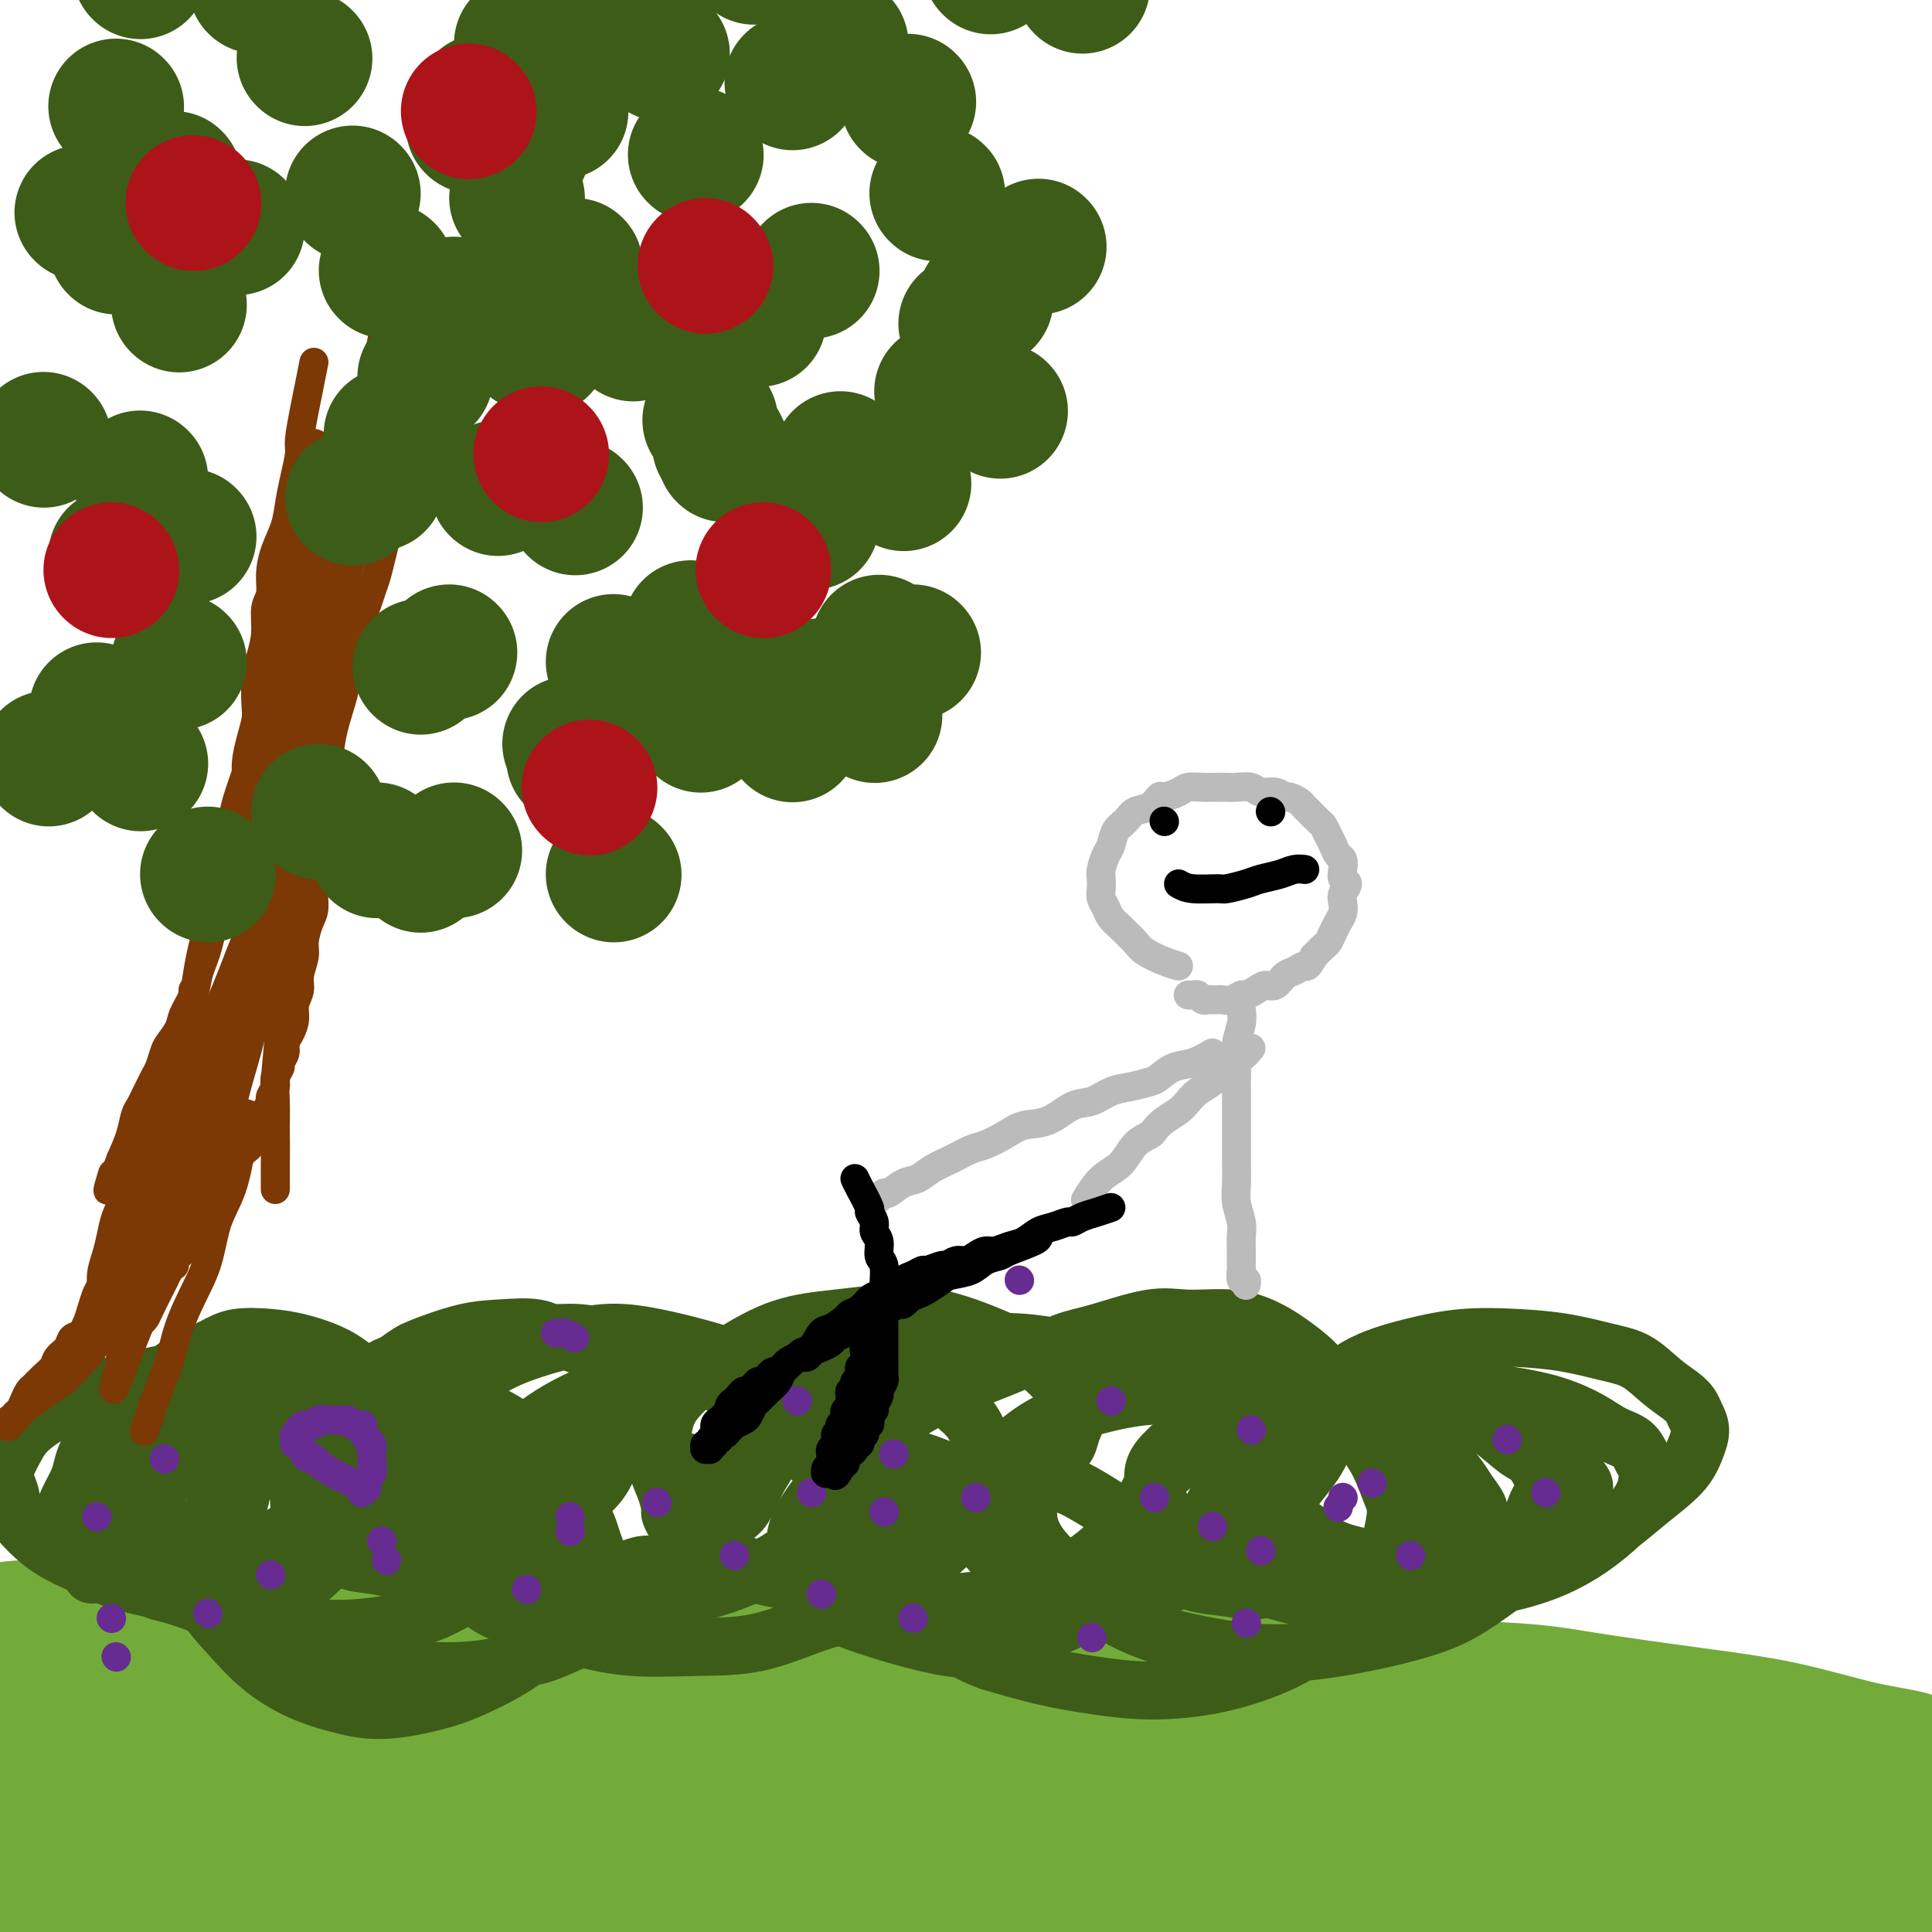 <svg viewBox='0 0 400 400' version='1.1' xmlns='http://www.w3.org/2000/svg' xmlns:xlink='http://www.w3.org/1999/xlink'><g fill='none' stroke='#73AB3A' stroke-width='28' stroke-linecap='round' stroke-linejoin='round'><path d='M27,336c6.520,-0.967 13.040,-1.934 22,-2c8.960,-0.066 20.359,0.770 28,1c7.641,0.230 11.523,-0.146 17,0c5.477,0.146 12.548,0.815 20,1c7.452,0.185 15.287,-0.115 22,0c6.713,0.115 12.306,0.646 19,1c6.694,0.354 14.488,0.531 22,1c7.512,0.469 14.740,1.232 22,2c7.260,0.768 14.550,1.543 20,2c5.450,0.457 9.060,0.596 14,1c4.940,0.404 11.211,1.075 18,2c6.789,0.925 14.097,2.105 20,3c5.903,0.895 10.400,1.503 16,2c5.600,0.497 12.303,0.881 19,2c6.697,1.119 13.389,2.971 19,4c5.611,1.029 10.139,1.235 15,2c4.861,0.765 10.053,2.088 15,3c4.947,0.912 9.650,1.411 13,2c3.350,0.589 5.348,1.268 8,2c2.652,0.732 5.958,1.517 9,2c3.042,0.483 5.820,0.665 8,1c2.180,0.335 3.761,0.822 5,1c1.239,0.178 2.135,0.048 3,0c0.865,-0.048 1.697,-0.014 2,0c0.303,0.014 0.077,0.008 0,0c-0.077,-0.008 -0.004,-0.018 0,0c0.004,0.018 -0.062,0.062 0,0c0.062,-0.062 0.252,-0.232 -4,-1c-4.252,-0.768 -12.946,-2.135 -19,-3c-6.054,-0.865 -9.469,-1.228 -15,-2c-5.531,-0.772 -13.177,-1.953 -20,-3c-6.823,-1.047 -12.822,-1.961 -20,-3c-7.178,-1.039 -15.533,-2.205 -21,-3c-5.467,-0.795 -8.045,-1.221 -14,-2c-5.955,-0.779 -15.288,-1.912 -24,-3c-8.712,-1.088 -16.802,-2.131 -24,-3c-7.198,-0.869 -13.505,-1.565 -20,-2c-6.495,-0.435 -13.177,-0.609 -20,-1c-6.823,-0.391 -13.788,-1.000 -20,-1c-6.212,0.000 -11.672,0.609 -18,1c-6.328,0.391 -13.523,0.565 -20,1c-6.477,0.435 -12.235,1.132 -18,2c-5.765,0.868 -11.537,1.909 -17,3c-5.463,1.091 -10.617,2.233 -14,3c-3.383,0.767 -4.995,1.160 -9,2c-4.005,0.840 -10.402,2.126 -14,3c-3.598,0.874 -4.397,1.337 -6,2c-1.603,0.663 -4.008,1.525 -6,2c-1.992,0.475 -3.569,0.564 -5,1c-1.431,0.436 -2.715,1.218 -4,2'/><path d='M51,364c-12.224,3.010 -5.283,1.536 -3,1c2.283,-0.536 -0.093,-0.135 -1,0c-0.907,0.135 -0.344,0.005 0,0c0.344,-0.005 0.471,0.117 0,0c-0.471,-0.117 -1.540,-0.472 2,-1c3.540,-0.528 11.690,-1.228 19,-2c7.310,-0.772 13.780,-1.615 19,-2c5.220,-0.385 9.190,-0.312 15,-1c5.810,-0.688 13.459,-2.135 22,-3c8.541,-0.865 17.974,-1.146 27,-2c9.026,-0.854 17.646,-2.279 27,-3c9.354,-0.721 19.441,-0.738 28,-1c8.559,-0.262 15.589,-0.769 28,-1c12.411,-0.231 30.202,-0.188 45,0c14.798,0.188 26.604,0.519 34,1c7.396,0.481 10.382,1.112 16,2c5.618,0.888 13.868,2.034 21,3c7.132,0.966 13.147,1.751 19,3c5.853,1.249 11.545,2.962 16,4c4.455,1.038 7.673,1.402 10,2c2.327,0.598 3.761,1.431 5,2c1.239,0.569 2.281,0.875 3,1c0.719,0.125 1.114,0.070 1,0c-0.114,-0.070 -0.739,-0.154 0,0c0.739,0.154 2.841,0.547 -2,0c-4.841,-0.547 -16.625,-2.034 -26,-3c-9.375,-0.966 -16.340,-1.413 -21,-2c-4.660,-0.587 -7.016,-1.315 -12,-2c-4.984,-0.685 -12.597,-1.328 -21,-2c-8.403,-0.672 -17.597,-1.374 -26,-2c-8.403,-0.626 -16.017,-1.176 -24,-2c-7.983,-0.824 -16.335,-1.923 -25,-3c-8.665,-1.077 -17.641,-2.131 -26,-3c-8.359,-0.869 -16.099,-1.553 -24,-2c-7.901,-0.447 -15.961,-0.658 -24,-1c-8.039,-0.342 -16.057,-0.814 -23,-1c-6.943,-0.186 -12.810,-0.087 -20,0c-7.190,0.087 -15.701,0.161 -21,0c-5.299,-0.161 -7.386,-0.558 -14,0c-6.614,0.558 -17.756,2.071 -24,3c-6.244,0.929 -7.592,1.275 -11,2c-3.408,0.725 -8.878,1.829 -13,3c-4.122,1.171 -6.898,2.409 -9,3c-2.102,0.591 -3.530,0.536 -5,1c-1.470,0.464 -2.981,1.448 -4,2c-1.019,0.552 -1.544,0.672 -2,1c-0.456,0.328 -0.841,0.864 -1,1c-0.159,0.136 -0.090,-0.128 0,0c0.090,0.128 0.202,0.647 0,1c-0.202,0.353 -0.717,0.539 0,1c0.717,0.461 2.664,1.195 6,2c3.336,0.805 8.059,1.680 14,2c5.941,0.320 13.099,0.086 20,0c6.901,-0.086 13.543,-0.025 21,0c7.457,0.025 15.728,0.012 24,0'/><path d='M111,366c18.854,0.386 33.491,1.352 43,2c9.509,0.648 13.892,0.978 19,1c5.108,0.022 10.940,-0.263 19,0c8.060,0.263 18.347,1.075 28,2c9.653,0.925 18.674,1.961 28,3c9.326,1.039 18.959,2.079 28,3c9.041,0.921 17.490,1.723 26,3c8.510,1.277 17.082,3.028 24,4c6.918,0.972 12.184,1.163 19,2c6.816,0.837 15.182,2.319 20,3c4.818,0.681 6.087,0.561 9,1c2.913,0.439 7.468,1.439 11,2c3.532,0.561 6.040,0.685 8,1c1.960,0.315 3.373,0.821 5,1c1.627,0.179 3.467,0.032 4,0c0.533,-0.032 -0.241,0.053 0,0c0.241,-0.053 1.497,-0.244 -2,-1c-3.497,-0.756 -11.748,-2.078 -22,-3c-10.252,-0.922 -22.506,-1.444 -29,-2c-6.494,-0.556 -7.228,-1.146 -12,-2c-4.772,-0.854 -13.581,-1.973 -22,-3c-8.419,-1.027 -16.447,-1.963 -26,-3c-9.553,-1.037 -20.632,-2.174 -30,-3c-9.368,-0.826 -17.027,-1.342 -26,-2c-8.973,-0.658 -19.261,-1.459 -29,-2c-9.739,-0.541 -18.930,-0.822 -29,-1c-10.070,-0.178 -21.020,-0.255 -28,0c-6.980,0.255 -9.991,0.841 -16,1c-6.009,0.159 -15.018,-0.108 -23,0c-7.982,0.108 -14.939,0.591 -21,1c-6.061,0.409 -11.227,0.743 -16,1c-4.773,0.257 -9.152,0.436 -13,1c-3.848,0.564 -7.165,1.514 -10,2c-2.835,0.486 -5.190,0.509 -7,1c-1.810,0.491 -3.076,1.450 -4,2c-0.924,0.550 -1.505,0.692 -2,1c-0.495,0.308 -0.903,0.782 -1,1c-0.097,0.218 0.116,0.182 0,0c-0.116,-0.182 -0.560,-0.508 0,0c0.560,0.508 2.125,1.850 4,3c1.875,1.150 4.059,2.108 9,3c4.941,0.892 12.640,1.717 20,2c7.360,0.283 14.380,0.023 22,0c7.620,-0.023 15.839,0.190 24,0c8.161,-0.190 16.263,-0.784 25,-1c8.737,-0.216 18.109,-0.054 28,0c9.891,0.054 20.301,0.002 31,0c10.699,-0.002 21.688,0.048 32,0c10.312,-0.048 19.946,-0.195 31,0c11.054,0.195 23.526,0.731 31,1c7.474,0.269 9.950,0.269 19,1c9.050,0.731 24.675,2.191 33,3c8.325,0.809 9.349,0.967 15,2c5.651,1.033 15.927,2.942 22,4c6.073,1.058 7.942,1.267 11,2c3.058,0.733 7.304,1.990 10,3c2.696,1.010 3.841,1.772 5,2c1.159,0.228 2.331,-0.078 3,0c0.669,0.078 0.834,0.539 1,1'/><path d='M410,409c8.800,2.074 4.799,1.258 0,0c-4.799,-1.258 -10.397,-2.960 -17,-4c-6.603,-1.040 -14.210,-1.420 -21,-2c-6.790,-0.580 -12.762,-1.360 -18,-2c-5.238,-0.640 -9.740,-1.141 -16,-2c-6.260,-0.859 -14.278,-2.076 -23,-3c-8.722,-0.924 -18.150,-1.554 -27,-2c-8.850,-0.446 -17.123,-0.708 -26,-1c-8.877,-0.292 -18.358,-0.614 -27,-1c-8.642,-0.386 -16.445,-0.837 -25,-1c-8.555,-0.163 -17.863,-0.040 -26,0c-8.137,0.040 -15.104,-0.004 -22,0c-6.896,0.004 -13.723,0.057 -24,0c-10.277,-0.057 -24.004,-0.222 -33,0c-8.996,0.222 -13.259,0.833 -18,1c-4.741,0.167 -9.959,-0.110 -14,0c-4.041,0.110 -6.905,0.608 -10,1c-3.095,0.392 -6.422,0.680 -9,1c-2.578,0.320 -4.408,0.674 -6,1c-1.592,0.326 -2.947,0.626 -4,1c-1.053,0.374 -1.803,0.822 -2,1c-0.197,0.178 0.159,0.087 0,0c-0.159,-0.087 -0.832,-0.170 -1,0c-0.168,0.170 0.171,0.594 1,1c0.829,0.406 2.148,0.796 5,1c2.852,0.204 7.236,0.222 13,0c5.764,-0.222 12.907,-0.686 17,-1c4.093,-0.314 5.137,-0.479 12,-1c6.863,-0.521 19.546,-1.397 26,-2c6.454,-0.603 6.680,-0.932 12,-1c5.320,-0.068 15.734,0.126 25,0c9.266,-0.126 17.382,-0.571 26,-1c8.618,-0.429 17.736,-0.840 27,-1c9.264,-0.160 18.675,-0.067 27,0c8.325,0.067 15.565,0.108 23,0c7.435,-0.108 15.067,-0.365 22,0c6.933,0.365 13.168,1.351 18,2c4.832,0.649 8.261,0.959 11,1c2.739,0.041 4.788,-0.189 6,0c1.212,0.189 1.585,0.795 2,1c0.415,0.205 0.871,0.007 1,0c0.129,-0.007 -0.068,0.175 0,0c0.068,-0.175 0.400,-0.706 0,-1c-0.400,-0.294 -1.533,-0.349 -5,-1c-3.467,-0.651 -9.269,-1.897 -15,-3c-5.731,-1.103 -11.392,-2.062 -18,-3c-6.608,-0.938 -14.165,-1.855 -22,-3c-7.835,-1.145 -15.950,-2.518 -25,-4c-9.050,-1.482 -19.035,-3.072 -26,-4c-6.965,-0.928 -10.908,-1.193 -18,-2c-7.092,-0.807 -17.331,-2.156 -27,-3c-9.669,-0.844 -18.766,-1.182 -28,-2c-9.234,-0.818 -18.603,-2.117 -27,-3c-8.397,-0.883 -15.822,-1.350 -23,-2c-7.178,-0.650 -14.110,-1.484 -21,-2c-6.890,-0.516 -13.740,-0.716 -19,-1c-5.260,-0.284 -8.932,-0.653 -14,-1c-5.068,-0.347 -11.534,-0.674 -18,-1'/><path d='M9,360c-32.714,-2.690 -17.000,-0.917 -12,0c5.000,0.917 -0.714,0.976 -3,1c-2.286,0.024 -1.143,0.012 0,0'/><path d='M-13,365c-1.824,-0.370 -3.648,-0.740 14,-4c17.648,-3.260 54.767,-9.409 72,-12c17.233,-2.591 14.581,-1.623 19,-2c4.419,-0.377 15.908,-2.100 22,-3c6.092,-0.900 6.788,-0.977 10,-1c3.212,-0.023 8.941,0.008 13,0c4.059,-0.008 6.446,-0.055 9,0c2.554,0.055 5.273,0.211 7,0c1.727,-0.211 2.462,-0.789 3,-1c0.538,-0.211 0.880,-0.054 1,0c0.120,0.054 0.019,0.004 0,0c-0.019,-0.004 0.044,0.039 0,0c-0.044,-0.039 -0.196,-0.158 0,0c0.196,0.158 0.741,0.593 -1,0c-1.741,-0.593 -5.767,-2.215 -9,-3c-3.233,-0.785 -5.671,-0.733 -10,-1c-4.329,-0.267 -10.548,-0.852 -16,-1c-5.452,-0.148 -10.136,0.142 -16,0c-5.864,-0.142 -12.906,-0.717 -19,-1c-6.094,-0.283 -11.238,-0.273 -17,0c-5.762,0.273 -12.140,0.809 -18,1c-5.860,0.191 -11.200,0.037 -17,0c-5.800,-0.037 -12.060,0.042 -17,0c-4.940,-0.042 -8.561,-0.203 -12,0c-3.439,0.203 -6.697,0.772 -8,1c-1.303,0.228 -0.652,0.114 0,0'/><path d='M-12,341c1.890,0.107 3.779,0.215 5,0c1.221,-0.215 1.773,-0.751 10,-1c8.227,-0.249 24.128,-0.211 33,0c8.872,0.211 10.715,0.596 16,1c5.285,0.404 14.010,0.826 21,1c6.990,0.174 12.243,0.100 16,0c3.757,-0.100 6.019,-0.225 9,0c2.981,0.225 6.683,0.802 9,1c2.317,0.198 3.251,0.018 4,0c0.749,-0.018 1.312,0.126 1,0c-0.312,-0.126 -1.501,-0.522 -2,-1c-0.499,-0.478 -0.308,-1.039 -3,-2c-2.692,-0.961 -8.269,-2.322 -13,-3c-4.731,-0.678 -8.618,-0.673 -13,-1c-4.382,-0.327 -9.258,-0.988 -15,-1c-5.742,-0.012 -12.348,0.624 -18,1c-5.652,0.376 -10.350,0.493 -17,1c-6.650,0.507 -15.252,1.406 -20,2c-4.748,0.594 -5.642,0.884 -6,1c-0.358,0.116 -0.179,0.058 0,0'/><path d='M-8,352c7.778,0.180 15.557,0.360 28,2c12.443,1.640 29.552,4.738 37,6c7.448,1.262 5.236,0.686 11,1c5.764,0.314 19.504,1.518 25,2c5.496,0.482 2.748,0.241 0,0'/><path d='M126,369c-1.101,-0.399 -2.202,-0.799 -8,-1c-5.798,-0.201 -16.292,-0.204 -22,0c-5.708,0.204 -6.629,0.617 -10,1c-3.371,0.383 -9.191,0.738 -15,1c-5.809,0.262 -11.608,0.431 -16,1c-4.392,0.569 -7.377,1.537 -15,3c-7.623,1.463 -19.882,3.423 -25,4c-5.118,0.577 -3.093,-0.227 -5,0c-1.907,0.227 -7.744,1.484 -12,3c-4.256,1.516 -6.930,3.290 -8,4c-1.070,0.710 -0.535,0.355 0,0'/><path d='M-11,392c-0.256,-0.512 -0.512,-1.024 6,-2c6.512,-0.976 19.792,-2.417 36,-4c16.208,-1.583 35.345,-3.310 43,-4c7.655,-0.690 3.827,-0.345 0,0'/><path d='M118,384c3.858,0.028 7.717,0.056 -2,0c-9.717,-0.056 -33.009,-0.195 -42,0c-8.991,0.195 -3.680,0.723 -5,1c-1.320,0.277 -9.269,0.302 -16,1c-6.731,0.698 -12.242,2.069 -17,3c-4.758,0.931 -8.761,1.424 -14,2c-5.239,0.576 -11.714,1.237 -16,2c-4.286,0.763 -6.385,1.629 -9,3c-2.615,1.371 -5.747,3.249 -7,4c-1.253,0.751 -0.626,0.376 0,0'/></g>
<g fill='none' stroke='#3D5C18' stroke-width='12' stroke-linecap='round' stroke-linejoin='round'><path d='M19,326c0.016,-0.064 0.032,-0.127 -1,-2c-1.032,-1.873 -3.111,-5.554 -4,-8c-0.889,-2.446 -0.586,-3.656 0,-5c0.586,-1.344 1.456,-2.821 2,-4c0.544,-1.179 0.763,-2.059 1,-3c0.237,-0.941 0.493,-1.944 1,-3c0.507,-1.056 1.267,-2.164 2,-3c0.733,-0.836 1.441,-1.401 2,-2c0.559,-0.599 0.971,-1.233 2,-2c1.029,-0.767 2.677,-1.667 4,-2c1.323,-0.333 2.321,-0.098 3,0c0.679,0.098 1.039,0.058 2,0c0.961,-0.058 2.523,-0.136 4,0c1.477,0.136 2.869,0.486 4,1c1.131,0.514 2.003,1.193 3,2c0.997,0.807 2.120,1.741 3,3c0.880,1.259 1.516,2.842 2,4c0.484,1.158 0.816,1.889 1,3c0.184,1.111 0.220,2.601 0,4c-0.220,1.399 -0.697,2.707 -1,4c-0.303,1.293 -0.434,2.570 -1,4c-0.566,1.430 -1.568,3.014 -2,4c-0.432,0.986 -0.293,1.374 -1,2c-0.707,0.626 -2.258,1.489 -3,2c-0.742,0.511 -0.674,0.671 -1,1c-0.326,0.329 -1.046,0.829 -2,1c-0.954,0.171 -2.142,0.014 -3,0c-0.858,-0.014 -1.385,0.115 -2,0c-0.615,-0.115 -1.317,-0.476 -2,-1c-0.683,-0.524 -1.347,-1.213 -2,-2c-0.653,-0.787 -1.296,-1.671 -2,-3c-0.704,-1.329 -1.468,-3.101 -2,-5c-0.532,-1.899 -0.832,-3.924 -1,-6c-0.168,-2.076 -0.205,-4.204 0,-6c0.205,-1.796 0.653,-3.261 1,-5c0.347,-1.739 0.592,-3.754 1,-5c0.408,-1.246 0.980,-1.725 2,-3c1.020,-1.275 2.487,-3.347 4,-5c1.513,-1.653 3.071,-2.885 5,-4c1.929,-1.115 4.231,-2.111 6,-3c1.769,-0.889 3.007,-1.670 5,-2c1.993,-0.330 4.740,-0.209 7,0c2.260,0.209 4.033,0.507 6,1c1.967,0.493 4.128,1.183 6,2c1.872,0.817 3.455,1.762 5,3c1.545,1.238 3.051,2.769 4,4c0.949,1.231 1.342,2.162 2,4c0.658,1.838 1.580,4.584 2,6c0.420,1.416 0.336,1.501 0,3c-0.336,1.499 -0.925,4.412 -2,7c-1.075,2.588 -2.636,4.851 -4,7c-1.364,2.149 -2.533,4.186 -4,6c-1.467,1.814 -3.234,3.407 -5,5'/><path d='M66,325c-3.775,3.888 -6.712,4.609 -8,5c-1.288,0.391 -0.926,0.451 -2,1c-1.074,0.549 -3.585,1.586 -6,2c-2.415,0.414 -4.734,0.206 -6,0c-1.266,-0.206 -1.480,-0.411 -3,-1c-1.520,-0.589 -4.348,-1.561 -6,-2c-1.652,-0.439 -2.130,-0.343 -3,-1c-0.870,-0.657 -2.132,-2.065 -3,-3c-0.868,-0.935 -1.343,-1.397 -2,-2c-0.657,-0.603 -1.497,-1.346 -2,-2c-0.503,-0.654 -0.671,-1.219 -1,-2c-0.329,-0.781 -0.820,-1.779 -1,-3c-0.180,-1.221 -0.049,-2.666 0,-4c0.049,-1.334 0.015,-2.558 1,-5c0.985,-2.442 2.989,-6.101 4,-8c1.011,-1.899 1.029,-2.039 2,-3c0.971,-0.961 2.896,-2.745 4,-4c1.104,-1.255 1.388,-1.982 3,-3c1.612,-1.018 4.552,-2.326 6,-3c1.448,-0.674 1.403,-0.714 2,-1c0.597,-0.286 1.835,-0.817 3,-1c1.165,-0.183 2.255,-0.019 3,0c0.745,0.019 1.144,-0.106 2,0c0.856,0.106 2.169,0.443 3,1c0.831,0.557 1.179,1.335 2,2c0.821,0.665 2.115,1.218 3,2c0.885,0.782 1.361,1.794 2,3c0.639,1.206 1.441,2.605 2,4c0.559,1.395 0.876,2.785 1,4c0.124,1.215 0.057,2.253 0,3c-0.057,0.747 -0.104,1.201 0,2c0.104,0.799 0.358,1.944 0,3c-0.358,1.056 -1.329,2.024 -2,3c-0.671,0.976 -1.042,1.960 -2,3c-0.958,1.040 -2.503,2.136 -4,3c-1.497,0.864 -2.945,1.496 -5,2c-2.055,0.504 -4.717,0.879 -7,1c-2.283,0.121 -4.185,-0.013 -6,0c-1.815,0.013 -3.541,0.172 -5,0c-1.459,-0.172 -2.650,-0.676 -4,-1c-1.350,-0.324 -2.859,-0.468 -4,-1c-1.141,-0.532 -1.914,-1.454 -3,-2c-1.086,-0.546 -2.486,-0.718 -3,-1c-0.514,-0.282 -0.142,-0.676 0,-1c0.142,-0.324 0.054,-0.579 0,-1c-0.054,-0.421 -0.073,-1.008 0,-2c0.073,-0.992 0.239,-2.388 1,-4c0.761,-1.612 2.117,-3.440 4,-5c1.883,-1.560 4.294,-2.853 7,-4c2.706,-1.147 5.706,-2.147 8,-3c2.294,-0.853 3.881,-1.560 6,-2c2.119,-0.440 4.769,-0.613 7,-1c2.231,-0.387 4.044,-0.987 6,-1c1.956,-0.013 4.057,0.563 6,1c1.943,0.437 3.729,0.736 5,1c1.271,0.264 2.029,0.493 3,1c0.971,0.507 2.157,1.293 3,2c0.843,0.707 1.345,1.336 2,2c0.655,0.664 1.464,1.364 2,2c0.536,0.636 0.798,1.210 1,2c0.202,0.790 0.343,1.797 0,3c-0.343,1.203 -1.172,2.601 -2,4'/><path d='M80,310c-0.847,2.596 -2.464,4.584 -4,6c-1.536,1.416 -2.991,2.258 -4,3c-1.009,0.742 -1.573,1.384 -3,2c-1.427,0.616 -3.716,1.207 -6,2c-2.284,0.793 -4.564,1.788 -7,2c-2.436,0.212 -5.027,-0.357 -7,-1c-1.973,-0.643 -3.327,-1.358 -5,-2c-1.673,-0.642 -3.665,-1.210 -5,-2c-1.335,-0.790 -2.014,-1.802 -3,-3c-0.986,-1.198 -2.280,-2.582 -3,-4c-0.720,-1.418 -0.864,-2.869 -1,-4c-0.136,-1.131 -0.262,-1.940 0,-3c0.262,-1.060 0.913,-2.370 2,-4c1.087,-1.630 2.611,-3.580 4,-5c1.389,-1.420 2.645,-2.311 7,-4c4.355,-1.689 11.810,-4.177 15,-5c3.190,-0.823 2.116,0.020 3,0c0.884,-0.020 3.726,-0.904 7,-1c3.274,-0.096 6.980,0.596 10,1c3.020,0.404 5.355,0.521 8,1c2.645,0.479 5.600,1.319 8,2c2.400,0.681 4.245,1.202 6,2c1.755,0.798 3.422,1.874 5,3c1.578,1.126 3.069,2.303 4,3c0.931,0.697 1.304,0.913 2,2c0.696,1.087 1.717,3.046 2,5c0.283,1.954 -0.172,3.902 -1,5c-0.828,1.098 -2.028,1.345 -3,2c-0.972,0.655 -1.714,1.717 -3,3c-1.286,1.283 -3.116,2.785 -5,4c-1.884,1.215 -3.823,2.142 -6,3c-2.177,0.858 -4.591,1.646 -7,2c-2.409,0.354 -4.812,0.273 -7,0c-2.188,-0.273 -4.159,-0.739 -6,-1c-1.841,-0.261 -3.551,-0.318 -5,-1c-1.449,-0.682 -2.638,-1.988 -4,-3c-1.362,-1.012 -2.898,-1.728 -4,-3c-1.102,-1.272 -1.772,-3.098 -2,-5c-0.228,-1.902 -0.016,-3.879 0,-5c0.016,-1.121 -0.163,-1.387 1,-4c1.163,-2.613 3.670,-7.572 5,-10c1.330,-2.428 1.483,-2.324 4,-4c2.517,-1.676 7.397,-5.130 10,-7c2.603,-1.870 2.929,-2.155 5,-3c2.071,-0.845 5.888,-2.248 9,-3c3.112,-0.752 5.518,-0.851 8,-1c2.482,-0.149 5.039,-0.347 7,0c1.961,0.347 3.327,1.241 5,2c1.673,0.759 3.654,1.384 5,2c1.346,0.616 2.057,1.224 3,2c0.943,0.776 2.117,1.721 3,3c0.883,1.279 1.473,2.893 2,4c0.527,1.107 0.990,1.706 1,3c0.010,1.294 -0.432,3.284 -1,5c-0.568,1.716 -1.261,3.160 -2,5c-0.739,1.840 -1.523,4.076 -3,6c-1.477,1.924 -3.647,3.535 -6,5c-2.353,1.465 -4.888,2.784 -7,4c-2.112,1.216 -3.799,2.327 -6,3c-2.201,0.673 -4.914,0.906 -7,1c-2.086,0.094 -3.543,0.047 -5,0'/><path d='M93,320c-2.719,0.070 -3.515,-0.254 -6,-1c-2.485,-0.746 -6.659,-1.914 -9,-3c-2.341,-1.086 -2.847,-2.089 -4,-3c-1.153,-0.911 -2.951,-1.730 -4,-3c-1.049,-1.270 -1.349,-2.990 -2,-4c-0.651,-1.010 -1.654,-1.310 -2,-2c-0.346,-0.690 -0.036,-1.771 0,-3c0.036,-1.229 -0.201,-2.607 0,-4c0.201,-1.393 0.839,-2.800 3,-5c2.161,-2.200 5.843,-5.193 8,-7c2.157,-1.807 2.788,-2.426 9,-4c6.212,-1.574 18.004,-4.101 23,-5c4.996,-0.899 3.194,-0.170 4,0c0.806,0.170 4.218,-0.218 7,0c2.782,0.218 4.932,1.043 8,2c3.068,0.957 7.053,2.045 10,3c2.947,0.955 4.855,1.777 7,3c2.145,1.223 4.527,2.848 6,4c1.473,1.152 2.036,1.831 3,3c0.964,1.169 2.330,2.827 3,4c0.670,1.173 0.644,1.860 1,3c0.356,1.140 1.095,2.734 1,4c-0.095,1.266 -1.022,2.204 -2,4c-0.978,1.796 -2.006,4.451 -3,6c-0.994,1.549 -1.956,1.993 -5,4c-3.044,2.007 -8.172,5.576 -11,7c-2.828,1.424 -3.357,0.704 -5,1c-1.643,0.296 -4.399,1.608 -7,2c-2.601,0.392 -5.046,-0.137 -8,-1c-2.954,-0.863 -6.416,-2.062 -9,-3c-2.584,-0.938 -4.291,-1.617 -6,-3c-1.709,-1.383 -3.421,-3.470 -5,-5c-1.579,-1.530 -3.025,-2.503 -4,-4c-0.975,-1.497 -1.478,-3.519 -2,-5c-0.522,-1.481 -1.063,-2.420 -1,-4c0.063,-1.580 0.729,-3.802 1,-5c0.271,-1.198 0.148,-1.372 1,-3c0.852,-1.628 2.680,-4.708 5,-7c2.320,-2.292 5.131,-3.794 8,-5c2.869,-1.206 5.797,-2.117 9,-3c3.203,-0.883 6.683,-1.739 10,-2c3.317,-0.261 6.473,0.074 11,1c4.527,0.926 10.425,2.444 15,4c4.575,1.556 7.827,3.149 11,5c3.173,1.851 6.266,3.959 8,5c1.734,1.041 2.108,1.016 3,2c0.892,0.984 2.302,2.977 3,4c0.698,1.023 0.682,1.076 1,2c0.318,0.924 0.969,2.718 1,4c0.031,1.282 -0.556,2.051 -1,3c-0.444,0.949 -0.743,2.079 -2,4c-1.257,1.921 -3.471,4.633 -6,7c-2.529,2.367 -5.374,4.387 -8,6c-2.626,1.613 -5.032,2.818 -8,4c-2.968,1.182 -6.498,2.340 -10,3c-3.502,0.660 -6.975,0.820 -10,1c-3.025,0.180 -5.601,0.380 -8,0c-2.399,-0.380 -4.623,-1.339 -7,-2c-2.377,-0.661 -4.909,-1.024 -7,-2c-2.091,-0.976 -3.740,-2.565 -5,-4c-1.260,-1.435 -2.130,-2.718 -3,-4'/><path d='M103,319c-1.664,-2.804 -1.825,-5.813 -2,-7c-0.175,-1.187 -0.366,-0.550 0,-2c0.366,-1.450 1.288,-4.987 2,-7c0.712,-2.013 1.213,-2.504 3,-4c1.787,-1.496 4.861,-3.999 8,-6c3.139,-2.001 6.342,-3.501 10,-5c3.658,-1.499 7.771,-2.998 12,-4c4.229,-1.002 8.576,-1.507 13,-2c4.424,-0.493 8.926,-0.973 13,-1c4.074,-0.027 7.720,0.401 11,1c3.280,0.599 6.195,1.369 9,2c2.805,0.631 5.502,1.122 8,2c2.498,0.878 4.798,2.142 6,3c1.202,0.858 1.305,1.310 2,2c0.695,0.690 1.983,1.616 3,3c1.017,1.384 1.764,3.224 2,4c0.236,0.776 -0.037,0.489 0,1c0.037,0.511 0.386,1.822 0,3c-0.386,1.178 -1.507,2.225 -3,4c-1.493,1.775 -3.357,4.280 -6,7c-2.643,2.720 -6.063,5.654 -8,7c-1.937,1.346 -2.389,1.102 -5,2c-2.611,0.898 -7.379,2.937 -11,4c-3.621,1.063 -6.094,1.150 -8,1c-1.906,-0.150 -3.244,-0.538 -5,-1c-1.756,-0.462 -3.929,-1.000 -6,-2c-2.071,-1.000 -4.040,-2.464 -6,-4c-1.960,-1.536 -3.909,-3.143 -5,-5c-1.091,-1.857 -1.322,-3.963 -2,-6c-0.678,-2.037 -1.803,-4.006 -2,-6c-0.197,-1.994 0.532,-4.012 1,-6c0.468,-1.988 0.673,-3.947 2,-6c1.327,-2.053 3.774,-4.200 6,-6c2.226,-1.800 4.230,-3.254 7,-5c2.770,-1.746 6.307,-3.783 10,-5c3.693,-1.217 7.543,-1.613 11,-2c3.457,-0.387 6.520,-0.765 9,-1c2.480,-0.235 4.376,-0.327 7,0c2.624,0.327 5.977,1.074 9,2c3.023,0.926 5.718,2.030 8,3c2.282,0.970 4.151,1.807 6,3c1.849,1.193 3.677,2.742 5,4c1.323,1.258 2.141,2.227 3,3c0.859,0.773 1.758,1.352 2,2c0.242,0.648 -0.174,1.366 0,2c0.174,0.634 0.939,1.185 1,2c0.061,0.815 -0.581,1.895 -1,3c-0.419,1.105 -0.614,2.236 -1,3c-0.386,0.764 -0.964,1.160 -2,2c-1.036,0.840 -2.530,2.125 -4,3c-1.470,0.875 -2.917,1.342 -5,2c-2.083,0.658 -4.804,1.509 -7,2c-2.196,0.491 -3.869,0.623 -6,1c-2.131,0.377 -4.719,0.999 -7,1c-2.281,0.001 -4.254,-0.618 -6,-1c-1.746,-0.382 -3.267,-0.525 -5,-1c-1.733,-0.475 -3.680,-1.280 -5,-2c-1.320,-0.720 -2.014,-1.353 -3,-2c-0.986,-0.647 -2.264,-1.307 -3,-2c-0.736,-0.693 -0.929,-1.417 -1,-2c-0.071,-0.583 -0.020,-1.024 0,-2c0.020,-0.976 0.010,-2.488 0,-4'/><path d='M167,294c1.022,-2.565 4.078,-4.976 7,-7c2.922,-2.024 5.711,-3.661 8,-5c2.289,-1.339 4.078,-2.379 7,-3c2.922,-0.621 6.979,-0.823 11,-1c4.021,-0.177 8.008,-0.331 12,0c3.992,0.331 7.988,1.145 12,2c4.012,0.855 8.038,1.751 11,3c2.962,1.249 4.859,2.852 7,4c2.141,1.148 4.525,1.842 6,3c1.475,1.158 2.042,2.781 3,4c0.958,1.219 2.306,2.036 3,3c0.694,0.964 0.732,2.076 1,3c0.268,0.924 0.765,1.662 0,4c-0.765,2.338 -2.794,6.278 -5,10c-2.206,3.722 -4.591,7.227 -8,10c-3.409,2.773 -7.841,4.815 -12,7c-4.159,2.185 -8.043,4.514 -12,6c-3.957,1.486 -7.985,2.128 -11,3c-3.015,0.872 -5.017,1.973 -11,1c-5.983,-0.973 -15.945,-4.022 -21,-6c-5.055,-1.978 -5.201,-2.886 -6,-4c-0.799,-1.114 -2.249,-2.435 -3,-4c-0.751,-1.565 -0.801,-3.374 -1,-5c-0.199,-1.626 -0.547,-3.067 0,-5c0.547,-1.933 1.987,-4.356 4,-7c2.013,-2.644 4.597,-5.507 7,-8c2.403,-2.493 4.625,-4.616 8,-7c3.375,-2.384 7.903,-5.028 12,-7c4.097,-1.972 7.764,-3.270 12,-5c4.236,-1.730 9.040,-3.891 12,-5c2.960,-1.109 4.076,-1.168 7,-2c2.924,-0.832 7.656,-2.439 11,-3c3.344,-0.561 5.301,-0.076 8,0c2.699,0.076 6.141,-0.258 9,0c2.859,0.258 5.135,1.109 7,2c1.865,0.891 3.321,1.821 5,3c1.679,1.179 3.582,2.605 5,4c1.418,1.395 2.349,2.759 3,4c0.651,1.241 1.020,2.360 1,4c-0.020,1.640 -0.430,3.800 -1,6c-0.570,2.200 -1.299,4.441 -3,7c-1.701,2.559 -4.376,5.435 -6,8c-1.624,2.565 -2.199,4.818 -7,8c-4.801,3.182 -13.827,7.292 -17,9c-3.173,1.708 -0.494,1.014 -3,1c-2.506,-0.014 -10.197,0.654 -14,1c-3.803,0.346 -3.719,0.371 -5,0c-1.281,-0.371 -3.926,-1.139 -6,-2c-2.074,-0.861 -3.577,-1.816 -5,-3c-1.423,-1.184 -2.765,-2.596 -4,-4c-1.235,-1.404 -2.364,-2.799 -3,-4c-0.636,-1.201 -0.780,-2.208 -1,-3c-0.220,-0.792 -0.517,-1.370 0,-3c0.517,-1.630 1.848,-4.311 3,-6c1.152,-1.689 2.126,-2.386 4,-4c1.874,-1.614 4.647,-4.144 8,-6c3.353,-1.856 7.287,-3.038 11,-4c3.713,-0.962 7.204,-1.703 11,-2c3.796,-0.297 7.898,-0.148 12,0'/><path d='M250,289c8.855,-0.493 13.993,1.274 16,2c2.007,0.726 0.883,0.410 3,1c2.117,0.590 7.475,2.084 11,3c3.525,0.916 5.216,1.253 7,2c1.784,0.747 3.660,1.904 5,3c1.340,1.096 2.143,2.129 3,3c0.857,0.871 1.768,1.579 2,2c0.232,0.421 -0.216,0.556 0,1c0.216,0.444 1.095,1.198 1,2c-0.095,0.802 -1.163,1.652 -2,3c-0.837,1.348 -1.441,3.195 -3,5c-1.559,1.805 -4.072,3.567 -6,5c-1.928,1.433 -3.270,2.537 -8,4c-4.730,1.463 -12.846,3.284 -17,4c-4.154,0.716 -4.344,0.325 -6,0c-1.656,-0.325 -4.777,-0.585 -7,-1c-2.223,-0.415 -3.549,-0.987 -5,-2c-1.451,-1.013 -3.028,-2.468 -4,-3c-0.972,-0.532 -1.339,-0.139 -2,-1c-0.661,-0.861 -1.614,-2.974 -2,-4c-0.386,-1.026 -0.203,-0.964 0,-2c0.203,-1.036 0.428,-3.171 1,-5c0.572,-1.829 1.492,-3.352 3,-5c1.508,-1.648 3.604,-3.420 6,-5c2.396,-1.580 5.091,-2.969 8,-4c2.909,-1.031 6.031,-1.706 9,-2c2.969,-0.294 5.785,-0.207 9,0c3.215,0.207 6.829,0.534 10,1c3.171,0.466 5.899,1.072 8,2c2.101,0.928 3.576,2.178 5,3c1.424,0.822 2.799,1.217 4,2c1.201,0.783 2.230,1.956 3,3c0.770,1.044 1.282,1.961 2,3c0.718,1.039 1.643,2.200 2,3c0.357,0.800 0.147,1.239 0,2c-0.147,0.761 -0.231,1.843 -1,3c-0.769,1.157 -2.222,2.389 -4,4c-1.778,1.611 -3.880,3.603 -6,5c-2.120,1.397 -4.259,2.201 -7,3c-2.741,0.799 -6.086,1.594 -9,2c-2.914,0.406 -5.399,0.422 -8,0c-2.601,-0.422 -5.319,-1.284 -8,-2c-2.681,-0.716 -5.324,-1.287 -7,-2c-1.676,-0.713 -2.386,-1.568 -4,-3c-1.614,-1.432 -4.133,-3.439 -6,-5c-1.867,-1.561 -3.082,-2.674 -4,-4c-0.918,-1.326 -1.540,-2.863 -2,-4c-0.460,-1.137 -0.757,-1.873 -1,-3c-0.243,-1.127 -0.431,-2.645 0,-4c0.431,-1.355 1.481,-2.546 3,-4c1.519,-1.454 3.507,-3.172 6,-5c2.493,-1.828 5.490,-3.766 9,-5c3.510,-1.234 7.533,-1.765 11,-2c3.467,-0.235 6.380,-0.175 10,0c3.620,0.175 7.949,0.463 11,1c3.051,0.537 4.823,1.322 7,2c2.177,0.678 4.757,1.248 7,2c2.243,0.752 4.148,1.686 6,3c1.852,1.314 3.653,3.008 5,4c1.347,0.992 2.242,1.284 3,2c0.758,0.716 1.379,1.858 2,3'/><path d='M319,305c1.823,1.968 1.379,2.388 1,3c-0.379,0.612 -0.695,1.414 -1,2c-0.305,0.586 -0.599,0.954 -1,2c-0.401,1.046 -0.910,2.768 -2,4c-1.090,1.232 -2.763,1.974 -5,3c-2.237,1.026 -5.038,2.336 -7,3c-1.962,0.664 -3.084,0.680 -5,1c-1.916,0.320 -4.627,0.942 -7,1c-2.373,0.058 -4.408,-0.449 -7,-1c-2.592,-0.551 -5.742,-1.145 -8,-2c-2.258,-0.855 -3.624,-1.971 -5,-3c-1.376,-1.029 -2.761,-1.970 -4,-3c-1.239,-1.030 -2.331,-2.149 -3,-3c-0.669,-0.851 -0.917,-1.435 -1,-2c-0.083,-0.565 -0.003,-1.113 0,-2c0.003,-0.887 -0.071,-2.115 0,-3c0.071,-0.885 0.289,-1.429 4,-4c3.711,-2.571 10.916,-7.170 14,-9c3.084,-1.830 2.048,-0.892 3,-1c0.952,-0.108 3.892,-1.264 7,-2c3.108,-0.736 6.385,-1.053 10,-1c3.615,0.053 7.567,0.474 11,1c3.433,0.526 6.348,1.156 9,2c2.652,0.844 5.040,1.902 7,3c1.960,1.098 3.492,2.237 5,3c1.508,0.763 2.990,1.152 4,2c1.010,0.848 1.546,2.157 2,3c0.454,0.843 0.824,1.221 1,2c0.176,0.779 0.158,1.958 0,3c-0.158,1.042 -0.457,1.945 -1,3c-0.543,1.055 -1.332,2.261 -3,4c-1.668,1.739 -4.217,4.013 -7,6c-2.783,1.987 -5.800,3.689 -9,5c-3.200,1.311 -6.583,2.232 -10,3c-3.417,0.768 -6.868,1.382 -10,2c-3.132,0.618 -5.945,1.240 -9,1c-3.055,-0.240 -6.352,-1.342 -9,-2c-2.648,-0.658 -4.647,-0.873 -7,-2c-2.353,-1.127 -5.062,-3.166 -7,-5c-1.938,-1.834 -3.107,-3.461 -4,-5c-0.893,-1.539 -1.512,-2.989 -2,-5c-0.488,-2.011 -0.845,-4.582 -1,-6c-0.155,-1.418 -0.107,-1.682 1,-4c1.107,-2.318 3.274,-6.691 5,-9c1.726,-2.309 3.010,-2.552 5,-4c1.990,-1.448 4.685,-4.099 8,-6c3.315,-1.901 7.249,-3.053 11,-4c3.751,-0.947 7.317,-1.689 11,-2c3.683,-0.311 7.482,-0.190 11,0c3.518,0.190 6.756,0.449 10,1c3.244,0.551 6.494,1.394 9,2c2.506,0.606 4.268,0.977 6,2c1.732,1.023 3.435,2.699 5,4c1.565,1.301 2.992,2.227 4,3c1.008,0.773 1.599,1.395 2,2c0.401,0.605 0.613,1.195 1,2c0.387,0.805 0.947,1.827 1,3c0.053,1.173 -0.403,2.497 -1,4c-0.597,1.503 -1.335,3.186 -3,5c-1.665,1.814 -4.256,3.757 -7,6c-2.744,2.243 -5.641,4.784 -9,7c-3.359,2.216 -7.179,4.108 -11,6'/><path d='M321,324c-6.819,4.352 -8.865,3.232 -11,3c-2.135,-0.232 -4.359,0.422 -7,1c-2.641,0.578 -5.700,1.079 -9,1c-3.300,-0.079 -6.841,-0.737 -9,-1c-2.159,-0.263 -2.935,-0.132 -5,-1c-2.065,-0.868 -5.418,-2.735 -8,-4c-2.582,-1.265 -4.392,-1.928 -6,-3c-1.608,-1.072 -3.013,-2.553 -4,-4c-0.987,-1.447 -1.555,-2.859 -2,-4c-0.445,-1.141 -0.765,-2.009 -1,-3c-0.235,-0.991 -0.383,-2.104 0,-3c0.383,-0.896 1.298,-1.575 1,-2c-0.298,-0.425 -1.807,-0.595 2,-3c3.807,-2.405 12.931,-7.046 17,-9c4.069,-1.954 3.085,-1.222 4,-1c0.915,0.222 3.731,-0.065 7,0c3.269,0.065 6.991,0.481 10,1c3.009,0.519 5.306,1.140 8,2c2.694,0.860 5.784,1.958 8,3c2.216,1.042 3.558,2.027 5,3c1.442,0.973 2.986,1.933 4,3c1.014,1.067 1.500,2.239 2,3c0.500,0.761 1.014,1.109 1,2c-0.014,0.891 -0.557,2.324 -1,4c-0.443,1.676 -0.787,3.593 -3,6c-2.213,2.407 -6.296,5.303 -10,8c-3.704,2.697 -7.031,5.193 -10,7c-2.969,1.807 -5.582,2.923 -9,4c-3.418,1.077 -7.642,2.113 -12,3c-4.358,0.887 -8.851,1.624 -13,2c-4.149,0.376 -7.955,0.392 -12,0c-4.045,-0.392 -8.329,-1.191 -12,-2c-3.671,-0.809 -6.728,-1.629 -10,-3c-3.272,-1.371 -6.757,-3.295 -9,-5c-2.243,-1.705 -3.244,-3.192 -5,-5c-1.756,-1.808 -4.269,-3.936 -6,-6c-1.731,-2.064 -2.681,-4.064 -3,-6c-0.319,-1.936 -0.008,-3.809 0,-5c0.008,-1.191 -0.289,-1.699 0,-3c0.289,-1.301 1.164,-3.395 3,-6c1.836,-2.605 4.634,-5.720 7,-8c2.366,-2.280 4.301,-3.726 7,-5c2.699,-1.274 6.163,-2.377 9,-3c2.837,-0.623 5.049,-0.768 8,-1c2.951,-0.232 6.642,-0.552 10,0c3.358,0.552 6.384,1.977 9,3c2.616,1.023 4.823,1.646 7,3c2.177,1.354 4.325,3.441 6,5c1.675,1.559 2.877,2.590 4,4c1.123,1.410 2.168,3.199 3,5c0.832,1.801 1.451,3.612 2,5c0.549,1.388 1.029,2.352 1,4c-0.029,1.648 -0.565,3.981 -1,6c-0.435,2.019 -0.768,3.724 -2,6c-1.232,2.276 -3.364,5.122 -6,8c-2.636,2.878 -5.775,5.788 -9,8c-3.225,2.212 -6.535,3.726 -10,5c-3.465,1.274 -7.083,2.308 -11,3c-3.917,0.692 -8.132,1.041 -12,1c-3.868,-0.041 -7.387,-0.473 -11,-1c-3.613,-0.527 -7.318,-1.151 -11,-2c-3.682,-0.849 -7.341,-1.925 -11,-3'/><path d='M205,344c-5.839,-2.122 -9.438,-4.928 -11,-6c-1.562,-1.072 -1.087,-0.412 -2,-1c-0.913,-0.588 -3.212,-2.424 -5,-4c-1.788,-1.576 -3.064,-2.892 -4,-4c-0.936,-1.108 -1.531,-2.008 -2,-3c-0.469,-0.992 -0.813,-2.075 -1,-3c-0.187,-0.925 -0.216,-1.692 0,-3c0.216,-1.308 0.677,-3.156 2,-5c1.323,-1.844 3.508,-3.683 6,-5c2.492,-1.317 5.291,-2.114 8,-3c2.709,-0.886 5.328,-1.863 8,-2c2.672,-0.137 5.396,0.565 8,1c2.604,0.435 5.089,0.603 7,1c1.911,0.397 3.248,1.023 5,2c1.752,0.977 3.921,2.306 5,3c1.079,0.694 1.069,0.755 1,1c-0.069,0.245 -0.199,0.675 0,1c0.199,0.325 0.725,0.545 1,1c0.275,0.455 0.300,1.144 0,2c-0.300,0.856 -0.924,1.879 -2,3c-1.076,1.121 -2.604,2.340 -5,4c-2.396,1.660 -5.659,3.760 -9,5c-3.341,1.240 -6.760,1.618 -10,2c-3.240,0.382 -6.302,0.766 -10,1c-3.698,0.234 -8.034,0.317 -12,0c-3.966,-0.317 -7.564,-1.033 -11,-2c-3.436,-0.967 -6.711,-2.185 -9,-3c-2.289,-0.815 -3.593,-1.225 -6,-2c-2.407,-0.775 -5.916,-1.913 -8,-3c-2.084,-1.087 -2.742,-2.124 -4,-3c-1.258,-0.876 -3.115,-1.591 -4,-2c-0.885,-0.409 -0.798,-0.510 -1,-1c-0.202,-0.490 -0.695,-1.367 -1,-2c-0.305,-0.633 -0.424,-1.021 0,-2c0.424,-0.979 1.390,-2.550 3,-4c1.610,-1.450 3.862,-2.779 7,-4c3.138,-1.221 7.160,-2.336 10,-3c2.840,-0.664 4.497,-0.879 7,-1c2.503,-0.121 5.854,-0.150 9,0c3.146,0.150 6.089,0.478 9,1c2.911,0.522 5.790,1.238 8,2c2.210,0.762 3.752,1.571 5,2c1.248,0.429 2.201,0.476 3,1c0.799,0.524 1.443,1.523 2,2c0.557,0.477 1.026,0.432 1,1c-0.026,0.568 -0.546,1.750 -1,3c-0.454,1.250 -0.843,2.570 -3,5c-2.157,2.430 -6.083,5.971 -10,9c-3.917,3.029 -7.824,5.545 -11,7c-3.176,1.455 -5.619,1.849 -9,3c-3.381,1.151 -7.700,3.060 -12,4c-4.300,0.940 -8.582,0.913 -13,1c-4.418,0.087 -8.971,0.289 -13,0c-4.029,-0.289 -7.534,-1.067 -11,-2c-3.466,-0.933 -6.893,-2.020 -10,-3c-3.107,-0.980 -5.895,-1.853 -8,-3c-2.105,-1.147 -3.529,-2.568 -5,-4c-1.471,-1.432 -2.991,-2.875 -4,-4c-1.009,-1.125 -1.508,-1.930 -2,-3c-0.492,-1.070 -0.979,-2.403 -1,-4c-0.021,-1.597 0.422,-3.456 1,-5c0.578,-1.544 1.289,-2.772 2,-4'/><path d='M93,309c1.910,-2.733 5.185,-5.066 9,-7c3.815,-1.934 8.171,-3.468 11,-4c2.829,-0.532 4.130,-0.061 6,0c1.870,0.061 4.311,-0.289 7,0c2.689,0.289 5.628,1.219 8,2c2.372,0.781 4.176,1.415 6,2c1.824,0.585 3.668,1.120 5,2c1.332,0.880 2.152,2.106 3,3c0.848,0.894 1.725,1.455 2,2c0.275,0.545 -0.052,1.072 0,2c0.052,0.928 0.483,2.257 0,4c-0.483,1.743 -1.880,3.899 -3,6c-1.120,2.101 -1.961,4.147 -8,8c-6.039,3.853 -17.274,9.513 -23,12c-5.726,2.487 -5.943,1.800 -7,2c-1.057,0.200 -2.953,1.288 -6,2c-3.047,0.712 -7.246,1.048 -11,1c-3.754,-0.048 -7.064,-0.481 -10,-1c-2.936,-0.519 -5.498,-1.126 -8,-2c-2.502,-0.874 -4.945,-2.016 -7,-3c-2.055,-0.984 -3.723,-1.811 -5,-3c-1.277,-1.189 -2.162,-2.741 -3,-4c-0.838,-1.259 -1.627,-2.226 -2,-3c-0.373,-0.774 -0.329,-1.355 0,-3c0.329,-1.645 0.945,-4.353 2,-7c1.055,-2.647 2.550,-5.231 4,-7c1.450,-1.769 2.854,-2.721 5,-4c2.146,-1.279 5.034,-2.884 8,-4c2.966,-1.116 6.011,-1.744 9,-2c2.989,-0.256 5.921,-0.141 9,0c3.079,0.141 6.306,0.309 9,1c2.694,0.691 4.854,1.904 7,3c2.146,1.096 4.276,2.074 6,3c1.724,0.926 3.041,1.801 4,3c0.959,1.199 1.558,2.723 2,4c0.442,1.277 0.727,2.308 1,3c0.273,0.692 0.536,1.046 0,3c-0.536,1.954 -1.870,5.510 -3,8c-1.130,2.490 -2.057,3.915 -4,6c-1.943,2.085 -4.904,4.830 -8,7c-3.096,2.170 -6.327,3.765 -9,5c-2.673,1.235 -4.786,2.110 -8,3c-3.214,0.890 -7.527,1.794 -11,2c-3.473,0.206 -6.107,-0.285 -9,-1c-2.893,-0.715 -6.046,-1.653 -9,-3c-2.954,-1.347 -5.709,-3.102 -8,-5c-2.291,-1.898 -4.118,-3.937 -6,-6c-1.882,-2.063 -3.818,-4.149 -5,-6c-1.182,-1.851 -1.611,-3.467 -2,-5c-0.389,-1.533 -0.740,-2.982 -1,-4c-0.260,-1.018 -0.430,-1.604 0,-3c0.430,-1.396 1.460,-3.604 3,-6c1.540,-2.396 3.591,-4.982 6,-7c2.409,-2.018 5.178,-3.468 8,-5c2.822,-1.532 5.699,-3.147 9,-4c3.301,-0.853 7.027,-0.945 10,-1c2.973,-0.055 5.195,-0.073 8,0c2.805,0.073 6.195,0.236 9,1c2.805,0.764 5.024,2.129 7,3c1.976,0.871 3.707,1.249 5,2c1.293,0.751 2.146,1.876 3,3'/><path d='M108,307c2.716,1.607 2.008,1.625 2,2c-0.008,0.375 0.686,1.107 1,2c0.314,0.893 0.249,1.947 0,3c-0.249,1.053 -0.681,2.103 -2,4c-1.319,1.897 -3.525,4.639 -6,7c-2.475,2.361 -5.220,4.342 -8,6c-2.780,1.658 -5.594,2.995 -9,4c-3.406,1.005 -7.402,1.679 -11,2c-3.598,0.321 -6.798,0.288 -10,0c-3.202,-0.288 -6.407,-0.831 -10,-2c-3.593,-1.169 -7.575,-2.963 -10,-4c-2.425,-1.037 -3.294,-1.316 -5,-2c-1.706,-0.684 -4.249,-1.771 -7,-4c-2.751,-2.229 -5.709,-5.599 -7,-7c-1.291,-1.401 -0.915,-0.832 -1,-1c-0.085,-0.168 -0.631,-1.073 -1,-2c-0.369,-0.927 -0.563,-1.876 -1,-3c-0.437,-1.124 -1.119,-2.424 -1,-4c0.119,-1.576 1.039,-3.428 2,-5c0.961,-1.572 1.963,-2.863 3,-4c1.037,-1.137 2.107,-2.118 4,-3c1.893,-0.882 4.607,-1.663 7,-2c2.393,-0.337 4.465,-0.229 6,0c1.535,0.229 2.533,0.578 4,1c1.467,0.422 3.402,0.918 5,2c1.598,1.082 2.860,2.750 4,4c1.140,1.250 2.160,2.080 3,3c0.840,0.920 1.500,1.928 2,3c0.500,1.072 0.839,2.209 1,3c0.161,0.791 0.143,1.237 0,2c-0.143,0.763 -0.412,1.844 -1,3c-0.588,1.156 -1.497,2.388 -3,4c-1.503,1.612 -3.600,3.604 -6,5c-2.400,1.396 -5.102,2.197 -8,3c-2.898,0.803 -5.992,1.608 -8,2c-2.008,0.392 -2.928,0.370 -5,0c-2.072,-0.370 -5.294,-1.088 -8,-2c-2.706,-0.912 -4.895,-2.018 -7,-3c-2.105,-0.982 -4.124,-1.840 -6,-3c-1.876,-1.160 -3.607,-2.623 -5,-4c-1.393,-1.377 -2.446,-2.667 -3,-4c-0.554,-1.333 -0.608,-2.711 -1,-4c-0.392,-1.289 -1.123,-2.491 -1,-4c0.123,-1.509 1.098,-3.324 2,-5c0.902,-1.676 1.729,-3.213 4,-5c2.271,-1.787 5.984,-3.824 8,-5c2.016,-1.176 2.334,-1.493 4,-2c1.666,-0.507 4.680,-1.206 8,-2c3.320,-0.794 6.948,-1.683 10,-2c3.052,-0.317 5.529,-0.061 8,0c2.471,0.061 4.935,-0.071 7,0c2.065,0.071 3.730,0.347 5,1c1.270,0.653 2.145,1.682 3,2c0.855,0.318 1.691,-0.077 2,0c0.309,0.077 0.092,0.624 0,1c-0.092,0.376 -0.058,0.581 0,1c0.058,0.419 0.139,1.050 -1,3c-1.139,1.950 -3.499,5.217 -7,8c-3.501,2.783 -8.143,5.081 -10,6c-1.857,0.919 -0.928,0.460 0,0'/></g>
<g fill='none' stroke='#672C91' stroke-width='6' stroke-linecap='round' stroke-linejoin='round'><path d='M73,307c-1.375,-0.650 -2.750,-1.300 -4,-2c-1.250,-0.700 -2.376,-1.449 -3,-2c-0.624,-0.551 -0.745,-0.903 -1,-1c-0.255,-0.097 -0.642,0.062 -1,0c-0.358,-0.062 -0.685,-0.345 -1,-1c-0.315,-0.655 -0.616,-1.682 -1,-2c-0.384,-0.318 -0.849,0.074 -1,0c-0.151,-0.074 0.014,-0.612 0,-1c-0.014,-0.388 -0.207,-0.625 0,-1c0.207,-0.375 0.814,-0.889 1,-1c0.186,-0.111 -0.048,0.180 0,0c0.048,-0.180 0.379,-0.833 1,-1c0.621,-0.167 1.532,0.152 2,0c0.468,-0.152 0.493,-0.774 1,-1c0.507,-0.226 1.497,-0.057 2,0c0.503,0.057 0.521,0.001 1,0c0.479,-0.001 1.420,0.054 2,0c0.580,-0.054 0.799,-0.218 1,0c0.201,0.218 0.383,0.817 1,1c0.617,0.183 1.668,-0.050 2,0c0.332,0.050 -0.055,0.384 0,1c0.055,0.616 0.552,1.516 1,2c0.448,0.484 0.848,0.553 1,1c0.152,0.447 0.056,1.271 0,2c-0.056,0.729 -0.071,1.362 0,2c0.071,0.638 0.229,1.281 0,2c-0.229,0.719 -0.846,1.513 -1,2c-0.154,0.487 0.155,0.666 0,1c-0.155,0.334 -0.774,0.821 -1,1c-0.226,0.179 -0.061,0.048 0,0c0.061,-0.048 0.016,-0.013 0,0c-0.016,0.013 -0.004,0.003 0,0c0.004,-0.003 0.001,-0.001 0,0c-0.001,0.001 -0.001,0.000 0,0'/><path d='M79,319c0.000,0.000 0.100,0.100 0.1,0.1'/><path d='M118,314c0.000,0.000 0.100,0.100 0.1,0.1'/><path d='M119,277c-0.762,-0.423 -1.525,-0.845 -2,-1c-0.475,-0.155 -0.663,-0.041 -1,0c-0.337,0.041 -0.821,0.011 -1,0c-0.179,-0.011 -0.051,-0.003 0,0c0.051,0.003 0.026,0.002 0,0'/><path d='M136,311c0.000,0.000 0.100,0.100 0.1,0.1'/><path d='M168,309c0.000,0.000 0.100,0.100 0.1,0.1'/><path d='M165,290c0.000,0.000 0.100,0.100 0.1,0.1'/><path d='M202,310c0.000,0.000 0.100,0.100 0.1,0.1'/><path d='M189,335c0.000,0.000 0.100,0.100 0.1,0.1'/><path d='M226,339c0.000,0.000 0.100,0.100 0.1,0.1'/><path d='M239,310c0.000,0.000 0.100,0.100 0.1,0.1'/><path d='M259,296c0.000,0.000 0.100,0.100 0.1,0.1'/><path d='M277,312c0.000,0.000 0.100,0.100 0.1,0.1'/><path d='M278,310c0.000,0.000 0.100,0.100 0.1,0.1'/><path d='M312,298c0.000,0.000 0.100,0.100 0.1,0.1'/><path d='M284,307c0.000,0.000 0.100,0.100 0.1,0.1'/><path d='M258,336c0.000,0.000 0.100,0.100 0.1,0.1'/><path d='M251,316c0.000,0.000 0.100,0.100 0.1,0.1'/><path d='M230,290c0.000,0.000 0.100,0.100 0.1,0.1'/><path d='M211,265c0.000,0.000 0.100,0.100 0.1,0.1'/><path d='M185,301c0.000,0.000 0.100,0.100 0.1,0.1'/><path d='M170,330c0.000,0.000 0.100,0.100 0.1,0.1'/><path d='M152,322c0.000,0.000 0.100,0.100 0.1,0.1'/><path d='M109,329c0.000,0.000 0.100,0.100 0.1,0.1'/><path d='M80,323c0.000,0.000 0.100,0.100 0.1,0.1'/><path d='M56,326c0.000,0.000 0.100,0.100 0.1,0.1'/><path d='M34,302c0.000,0.000 0.100,0.100 0.1,0.1'/><path d='M20,314c0.000,0.000 0.100,0.100 0.1,0.1'/><path d='M23,335c0.000,0.000 0.100,0.100 0.1,0.1'/><path d='M24,343c0.000,0.000 0.100,0.100 0.1,0.1'/><path d='M43,334c0.000,0.000 0.100,0.100 0.1,0.1'/><path d='M118,317c0.000,0.000 0.100,0.100 0.1,0.1'/><path d='M183,313c0.000,0.000 0.100,0.100 0.1,0.1'/><path d='M261,321c0.000,0.000 0.100,0.100 0.1,0.1'/><path d='M292,322c0.000,0.000 0.100,0.100 0.1,0.1'/><path d='M320,309c0.000,0.000 0.100,0.100 0.1,0.1'/></g>
<g fill='none' stroke='#BBBBBB' stroke-width='6' stroke-linecap='round' stroke-linejoin='round'><path d='M244,200c-0.861,-0.242 -1.721,-0.484 -3,-1c-1.279,-0.516 -2.976,-1.307 -4,-2c-1.024,-0.693 -1.373,-1.288 -2,-2c-0.627,-0.712 -1.531,-1.542 -2,-2c-0.469,-0.458 -0.504,-0.545 -1,-1c-0.496,-0.455 -1.453,-1.277 -2,-2c-0.547,-0.723 -0.683,-1.347 -1,-2c-0.317,-0.653 -0.814,-1.334 -1,-2c-0.186,-0.666 -0.061,-1.318 0,-2c0.061,-0.682 0.057,-1.394 0,-2c-0.057,-0.606 -0.167,-1.107 0,-2c0.167,-0.893 0.610,-2.180 1,-3c0.390,-0.820 0.727,-1.174 1,-2c0.273,-0.826 0.483,-2.124 1,-3c0.517,-0.876 1.341,-1.330 2,-2c0.659,-0.670 1.153,-1.555 2,-2c0.847,-0.445 2.046,-0.449 3,-1c0.954,-0.551 1.663,-1.650 2,-2c0.337,-0.350 0.302,0.050 1,0c0.698,-0.050 2.131,-0.549 3,-1c0.869,-0.451 1.176,-0.853 2,-1c0.824,-0.147 2.164,-0.041 3,0c0.836,0.041 1.168,0.015 2,0c0.832,-0.015 2.166,-0.019 3,0c0.834,0.019 1.169,0.062 2,0c0.831,-0.062 2.158,-0.228 3,0c0.842,0.228 1.199,0.848 2,1c0.801,0.152 2.046,-0.166 3,0c0.954,0.166 1.617,0.817 2,1c0.383,0.183 0.488,-0.102 1,0c0.512,0.102 1.433,0.590 2,1c0.567,0.410 0.782,0.743 1,1c0.218,0.257 0.440,0.439 1,1c0.560,0.561 1.459,1.502 2,2c0.541,0.498 0.723,0.552 1,1c0.277,0.448 0.649,1.288 1,2c0.351,0.712 0.681,1.294 1,2c0.319,0.706 0.626,1.536 1,2c0.374,0.464 0.814,0.561 1,1c0.186,0.439 0.116,1.220 0,2c-0.116,0.780 -0.279,1.560 0,2c0.279,0.440 1.000,0.541 1,1c0.000,0.459 -0.721,1.278 -1,2c-0.279,0.722 -0.116,1.349 0,2c0.116,0.651 0.187,1.325 0,2c-0.187,0.675 -0.630,1.349 -1,2c-0.370,0.651 -0.666,1.278 -1,2c-0.334,0.722 -0.705,1.541 -1,2c-0.295,0.459 -0.513,0.560 -1,1c-0.487,0.440 -1.244,1.220 -2,2'/><path d='M272,198c-1.440,2.720 -1.541,2.020 -2,2c-0.459,-0.020 -1.278,0.638 -2,1c-0.722,0.362 -1.349,0.427 -2,1c-0.651,0.573 -1.325,1.655 -2,2c-0.675,0.345 -1.349,-0.047 -2,0c-0.651,0.047 -1.277,0.535 -2,1c-0.723,0.465 -1.542,0.909 -2,1c-0.458,0.091 -0.557,-0.172 -1,0c-0.443,0.172 -1.232,0.778 -2,1c-0.768,0.222 -1.515,0.061 -2,0c-0.485,-0.061 -0.707,-0.020 -1,0c-0.293,0.020 -0.656,0.019 -1,0c-0.344,-0.019 -0.670,-0.058 -1,0c-0.330,0.058 -0.663,0.212 -1,0c-0.337,-0.212 -0.678,-0.789 -1,-1c-0.322,-0.211 -0.625,-0.057 -1,0c-0.375,0.057 -0.821,0.016 -1,0c-0.179,-0.016 -0.089,-0.008 0,0'/><path d='M257,209c0.113,0.902 0.226,1.804 0,3c-0.226,1.196 -0.793,2.685 -1,4c-0.207,1.315 -0.056,2.457 0,4c0.056,1.543 0.015,3.486 0,4c-0.015,0.514 -0.004,-0.400 0,1c0.004,1.400 -0.000,5.115 0,7c0.000,1.885 0.004,1.940 0,3c-0.004,1.060 -0.015,3.127 0,5c0.015,1.873 0.057,3.554 0,5c-0.057,1.446 -0.211,2.657 0,4c0.211,1.343 0.789,2.817 1,4c0.211,1.183 0.056,2.076 0,3c-0.056,0.924 -0.011,1.879 0,3c0.011,1.121 -0.011,2.409 0,3c0.011,0.591 0.056,0.484 0,1c-0.056,0.516 -0.211,1.655 0,2c0.211,0.345 0.789,-0.103 1,0c0.211,0.103 0.057,0.759 0,1c-0.057,0.241 -0.016,0.069 0,0c0.016,-0.069 0.008,-0.034 0,0'/><path d='M251,218c-1.319,0.787 -2.639,1.573 -4,2c-1.361,0.427 -2.765,0.494 -4,1c-1.235,0.506 -2.301,1.449 -3,2c-0.699,0.551 -1.032,0.709 -2,1c-0.968,0.291 -2.572,0.716 -4,1c-1.428,0.284 -2.682,0.428 -4,1c-1.318,0.572 -2.701,1.570 -4,2c-1.299,0.430 -2.515,0.290 -4,1c-1.485,0.710 -3.240,2.269 -5,3c-1.760,0.731 -3.527,0.633 -5,1c-1.473,0.367 -2.652,1.200 -4,2c-1.348,0.800 -2.864,1.566 -4,2c-1.136,0.434 -1.892,0.535 -3,1c-1.108,0.465 -2.566,1.295 -4,2c-1.434,0.705 -2.842,1.284 -4,2c-1.158,0.716 -2.065,1.569 -3,2c-0.935,0.431 -1.897,0.442 -3,1c-1.103,0.558 -2.347,1.665 -3,2c-0.653,0.335 -0.714,-0.102 -1,0c-0.286,0.102 -0.796,0.743 -1,1c-0.204,0.257 -0.102,0.128 0,0'/><path d='M259,217c-0.669,0.780 -1.338,1.560 -2,2c-0.662,0.440 -1.318,0.541 -2,1c-0.682,0.459 -1.389,1.278 -2,2c-0.611,0.722 -1.126,1.348 -2,2c-0.874,0.652 -2.108,1.330 -3,2c-0.892,0.670 -1.442,1.331 -2,2c-0.558,0.669 -1.125,1.346 -2,2c-0.875,0.654 -2.057,1.285 -3,2c-0.943,0.715 -1.648,1.516 -2,2c-0.352,0.484 -0.350,0.652 -1,1c-0.650,0.348 -1.950,0.875 -3,2c-1.050,1.125 -1.848,2.848 -3,4c-1.152,1.152 -2.656,1.733 -4,3c-1.344,1.267 -2.527,3.219 -3,4c-0.473,0.781 -0.237,0.390 0,0'/></g>
<g fill='none' stroke='#000000' stroke-width='6' stroke-linecap='round' stroke-linejoin='round'><path d='M177,244c0.187,0.410 0.375,0.820 1,2c0.625,1.180 1.688,3.130 2,4c0.312,0.870 -0.128,0.660 0,1c0.128,0.340 0.823,1.230 1,2c0.177,0.770 -0.163,1.421 0,2c0.163,0.579 0.828,1.085 1,2c0.172,0.915 -0.150,2.237 0,3c0.150,0.763 0.772,0.967 1,2c0.228,1.033 0.061,2.896 0,4c-0.061,1.104 -0.016,1.451 0,2c0.016,0.549 0.004,1.302 0,2c-0.004,0.698 -0.001,1.342 0,2c0.001,0.658 0.000,1.331 0,2c-0.000,0.669 -0.000,1.335 0,2c0.000,0.665 -0.000,1.330 0,2c0.000,0.670 0.001,1.344 0,2c-0.001,0.656 -0.004,1.293 0,2c0.004,0.707 0.016,1.484 0,2c-0.016,0.516 -0.061,0.772 0,1c0.061,0.228 0.228,0.428 0,1c-0.228,0.572 -0.849,1.515 -1,2c-0.151,0.485 0.170,0.511 0,1c-0.170,0.489 -0.829,1.440 -1,2c-0.171,0.560 0.146,0.727 0,1c-0.146,0.273 -0.756,0.652 -1,1c-0.244,0.348 -0.122,0.667 0,1c0.122,0.333 0.243,0.682 0,1c-0.243,0.318 -0.850,0.606 -1,1c-0.150,0.394 0.157,0.894 0,1c-0.157,0.106 -0.778,-0.183 -1,0c-0.222,0.183 -0.044,0.836 0,1c0.044,0.164 -0.045,-0.162 0,0c0.045,0.162 0.223,0.813 0,1c-0.223,0.187 -0.848,-0.091 -1,0c-0.152,0.091 0.171,0.550 0,1c-0.171,0.450 -0.834,0.891 -1,1c-0.166,0.109 0.166,-0.115 0,0c-0.166,0.115 -0.829,0.571 -1,1c-0.171,0.429 0.150,0.833 0,1c-0.150,0.167 -0.772,0.096 -1,0c-0.228,-0.096 -0.061,-0.218 0,0c0.061,0.218 0.018,0.777 0,1c-0.018,0.223 -0.009,0.112 0,0'/><path d='M174,304c-1.618,2.939 -1.165,0.788 -1,0c0.165,-0.788 0.040,-0.212 0,0c-0.040,0.212 0.003,0.061 0,0c-0.003,-0.061 -0.053,-0.030 0,0c0.053,0.030 0.210,0.061 0,0c-0.210,-0.061 -0.788,-0.212 -1,0c-0.212,0.212 -0.057,0.789 0,1c0.057,0.211 0.015,0.057 0,0c-0.015,-0.057 -0.003,-0.015 0,0c0.003,0.015 -0.003,0.004 0,0c0.003,-0.004 0.015,-0.001 0,0c-0.015,0.001 -0.057,0.000 0,0c0.057,-0.000 0.211,-0.000 0,0c-0.211,0.000 -0.789,0.000 -1,0c-0.211,-0.000 -0.057,0.000 0,0c0.057,-0.000 0.015,-0.000 0,0c-0.015,0.000 -0.004,0.001 0,0c0.004,-0.001 -0.000,-0.003 0,0c0.000,0.003 0.004,0.012 0,0c-0.004,-0.012 -0.015,-0.045 0,0c0.015,0.045 0.057,0.167 0,0c-0.057,-0.167 -0.212,-0.622 0,-1c0.212,-0.378 0.793,-0.679 1,-1c0.207,-0.321 0.042,-0.663 0,-1c-0.042,-0.337 0.040,-0.668 0,-1c-0.040,-0.332 -0.203,-0.666 0,-1c0.203,-0.334 0.772,-0.667 1,-1c0.228,-0.333 0.114,-0.667 0,-1'/><path d='M173,298c0.250,-1.266 -0.126,-0.931 0,-1c0.126,-0.069 0.752,-0.543 1,-1c0.248,-0.457 0.118,-0.896 0,-1c-0.118,-0.104 -0.224,0.127 0,0c0.224,-0.127 0.778,-0.611 1,-1c0.222,-0.389 0.112,-0.681 0,-1c-0.112,-0.319 -0.227,-0.664 0,-1c0.227,-0.336 0.797,-0.664 1,-1c0.203,-0.336 0.041,-0.682 0,-1c-0.041,-0.318 0.041,-0.610 0,-1c-0.041,-0.390 -0.203,-0.879 0,-1c0.203,-0.121 0.772,0.126 1,0c0.228,-0.126 0.114,-0.625 0,-1c-0.114,-0.375 -0.228,-0.625 0,-1c0.228,-0.375 0.797,-0.873 1,-1c0.203,-0.127 0.041,0.117 0,0c-0.041,-0.117 0.041,-0.595 0,-1c-0.041,-0.405 -0.203,-0.735 0,-1c0.203,-0.265 0.772,-0.464 1,-1c0.228,-0.536 0.114,-1.411 0,-2c-0.114,-0.589 -0.227,-0.894 0,-1c0.227,-0.106 0.793,-0.014 1,0c0.207,0.014 0.056,-0.049 0,0c-0.056,0.049 -0.015,0.209 0,0c0.015,-0.209 0.004,-0.787 0,-1c-0.004,-0.213 -0.001,-0.061 0,0c0.001,0.061 0.000,0.030 0,0c-0.000,-0.030 -0.000,-0.061 0,0c0.000,0.061 0.000,0.212 0,0c-0.000,-0.212 -0.000,-0.789 0,-1c0.000,-0.211 0.000,-0.055 0,0c-0.000,0.055 -0.000,0.011 0,0c0.000,-0.011 0.000,0.011 0,0c-0.000,-0.011 -0.000,-0.054 0,0c0.000,0.054 0.000,0.207 0,0c-0.000,-0.207 -0.000,-0.773 0,-1c0.000,-0.227 0.000,-0.113 0,0'/><path d='M230,250c-0.986,0.342 -1.972,0.683 -3,1c-1.028,0.317 -2.099,0.609 -3,1c-0.901,0.391 -1.634,0.882 -2,1c-0.366,0.118 -0.366,-0.137 -1,0c-0.634,0.137 -1.903,0.668 -3,1c-1.097,0.332 -2.023,0.467 -3,1c-0.977,0.533 -2.005,1.466 -3,2c-0.995,0.534 -1.957,0.669 -3,1c-1.043,0.331 -2.166,0.858 -3,1c-0.834,0.142 -1.380,-0.102 -2,0c-0.620,0.102 -1.316,0.548 -2,1c-0.684,0.452 -1.357,0.910 -2,1c-0.643,0.090 -1.257,-0.187 -2,0c-0.743,0.187 -1.617,0.838 -2,1c-0.383,0.162 -0.277,-0.165 -1,0c-0.723,0.165 -2.276,0.821 -3,1c-0.724,0.179 -0.620,-0.121 -1,0c-0.380,0.121 -1.242,0.661 -2,1c-0.758,0.339 -1.410,0.476 -2,1c-0.590,0.524 -1.118,1.436 -2,2c-0.882,0.564 -2.118,0.780 -3,1c-0.882,0.220 -1.409,0.445 -2,1c-0.591,0.555 -1.246,1.442 -2,2c-0.754,0.558 -1.605,0.787 -2,1c-0.395,0.213 -0.332,0.409 -1,1c-0.668,0.591 -2.065,1.576 -3,2c-0.935,0.424 -1.406,0.288 -2,1c-0.594,0.712 -1.310,2.274 -2,3c-0.690,0.726 -1.353,0.617 -2,1c-0.647,0.383 -1.276,1.258 -2,2c-0.724,0.742 -1.542,1.349 -2,2c-0.458,0.651 -0.557,1.344 -1,2c-0.443,0.656 -1.231,1.275 -2,2c-0.769,0.725 -1.518,1.556 -2,2c-0.482,0.444 -0.696,0.500 -1,1c-0.304,0.500 -0.697,1.442 -1,2c-0.303,0.558 -0.515,0.731 -1,1c-0.485,0.269 -1.242,0.635 -2,1'/><path d='M152,295c-4.879,4.421 -2.077,1.973 -1,1c1.077,-0.973 0.428,-0.472 0,0c-0.428,0.472 -0.636,0.915 -1,1c-0.364,0.085 -0.886,-0.187 -1,0c-0.114,0.187 0.180,0.834 0,1c-0.180,0.166 -0.833,-0.148 -1,0c-0.167,0.148 0.151,0.758 0,1c-0.151,0.242 -0.772,0.117 -1,0c-0.228,-0.117 -0.065,-0.228 0,0c0.065,0.228 0.031,0.793 0,1c-0.031,0.207 -0.061,0.057 0,0c0.061,-0.057 0.211,-0.019 0,0c-0.211,0.019 -0.785,0.020 -1,0c-0.215,-0.020 -0.073,-0.061 0,0c0.073,0.061 0.076,0.225 0,0c-0.076,-0.225 -0.231,-0.837 0,-1c0.231,-0.163 0.850,0.125 1,0c0.150,-0.125 -0.167,-0.663 0,-1c0.167,-0.337 0.819,-0.471 1,-1c0.181,-0.529 -0.110,-1.451 0,-2c0.110,-0.549 0.621,-0.725 1,-1c0.379,-0.275 0.626,-0.651 1,-1c0.374,-0.349 0.874,-0.672 1,-1c0.126,-0.328 -0.121,-0.662 0,-1c0.121,-0.338 0.610,-0.682 1,-1c0.390,-0.318 0.682,-0.611 1,-1c0.318,-0.389 0.663,-0.874 1,-1c0.337,-0.126 0.668,0.107 1,0c0.332,-0.107 0.666,-0.555 1,-1c0.334,-0.445 0.667,-0.889 1,-1c0.333,-0.111 0.667,0.111 1,0c0.333,-0.111 0.666,-0.554 1,-1c0.334,-0.446 0.670,-0.894 1,-1c0.330,-0.106 0.656,0.130 1,0c0.344,-0.130 0.707,-0.626 1,-1c0.293,-0.374 0.515,-0.625 1,-1c0.485,-0.375 1.233,-0.874 2,-1c0.767,-0.126 1.553,0.121 2,0c0.447,-0.121 0.556,-0.610 1,-1c0.444,-0.390 1.222,-0.682 2,-1c0.778,-0.318 1.557,-0.664 2,-1c0.443,-0.336 0.551,-0.664 1,-1c0.449,-0.336 1.237,-0.682 2,-1c0.763,-0.318 1.499,-0.610 2,-1c0.501,-0.390 0.767,-0.878 1,-1c0.233,-0.122 0.434,0.122 1,0c0.566,-0.122 1.499,-0.610 2,-1c0.501,-0.390 0.572,-0.683 1,-1c0.428,-0.317 1.214,-0.659 2,-1'/><path d='M184,271c5.287,-2.810 3.504,-1.334 3,-1c-0.504,0.334 0.272,-0.474 1,-1c0.728,-0.526 1.409,-0.770 2,-1c0.591,-0.230 1.091,-0.447 2,-1c0.909,-0.553 2.226,-1.444 3,-2c0.774,-0.556 1.005,-0.778 2,-1c0.995,-0.222 2.754,-0.444 4,-1c1.246,-0.556 1.980,-1.445 3,-2c1.020,-0.555 2.326,-0.776 3,-1c0.674,-0.224 0.717,-0.452 2,-1c1.283,-0.548 3.807,-1.417 5,-2c1.193,-0.583 1.055,-0.881 1,-1c-0.055,-0.119 -0.028,-0.060 0,0'/><path d='M241,170c0.000,0.000 0.100,0.100 0.1,0.1'/><path d='M263,168c0.000,0.000 0.100,0.100 0.1,0.1'/><path d='M244,183c0.734,0.429 1.469,0.858 3,1c1.531,0.142 3.859,-0.003 5,0c1.141,0.003 1.096,0.155 2,0c0.904,-0.155 2.758,-0.616 4,-1c1.242,-0.384 1.874,-0.691 3,-1c1.126,-0.309 2.746,-0.619 4,-1c1.254,-0.381 2.140,-0.834 3,-1c0.860,-0.166 1.693,-0.045 2,0c0.307,0.045 0.088,0.013 0,0c-0.088,-0.013 -0.044,-0.006 0,0'/></g>
<g fill='none' stroke='#7C3805' stroke-width='6' stroke-linecap='round' stroke-linejoin='round'><path d='M65,75c-0.341,1.713 -0.683,3.427 -1,5c-0.317,1.573 -0.610,3.007 -1,5c-0.390,1.993 -0.877,4.545 -1,6c-0.123,1.455 0.118,1.812 0,3c-0.118,1.188 -0.596,3.205 -1,5c-0.404,1.795 -0.734,3.366 -1,5c-0.266,1.634 -0.468,3.331 -1,5c-0.532,1.669 -1.396,3.309 -2,5c-0.604,1.691 -0.949,3.431 -1,5c-0.051,1.569 0.193,2.967 0,4c-0.193,1.033 -0.822,1.701 -1,3c-0.178,1.299 0.097,3.228 0,5c-0.097,1.772 -0.565,3.386 -1,5c-0.435,1.614 -0.839,3.229 -1,5c-0.161,1.771 -0.081,3.698 0,5c0.081,1.302 0.162,1.978 0,3c-0.162,1.022 -0.568,2.391 -1,4c-0.432,1.609 -0.889,3.457 -1,5c-0.111,1.543 0.125,2.779 0,4c-0.125,1.221 -0.611,2.426 -1,4c-0.389,1.574 -0.682,3.516 -1,5c-0.318,1.484 -0.663,2.511 -1,4c-0.337,1.489 -0.668,3.441 -1,5c-0.332,1.559 -0.666,2.724 -1,4c-0.334,1.276 -0.667,2.662 -1,4c-0.333,1.338 -0.665,2.629 -1,4c-0.335,1.371 -0.671,2.821 -1,4c-0.329,1.179 -0.650,2.086 -1,3c-0.350,0.914 -0.727,1.834 -1,3c-0.273,1.166 -0.440,2.576 -1,4c-0.560,1.424 -1.512,2.860 -2,4c-0.488,1.140 -0.512,1.982 -1,3c-0.488,1.018 -1.440,2.212 -2,3c-0.560,0.788 -0.727,1.170 -1,2c-0.273,0.830 -0.650,2.110 -1,3c-0.350,0.890 -0.671,1.392 -1,2c-0.329,0.608 -0.665,1.323 -1,2c-0.335,0.677 -0.670,1.317 -1,2c-0.330,0.683 -0.655,1.410 -1,2c-0.345,0.590 -0.708,1.043 -1,2c-0.292,0.957 -0.512,2.416 -1,4c-0.488,1.584 -1.244,3.292 -2,5'/><path d='M25,240c-3.867,10.222 -2.533,5.778 -2,4c0.533,-1.778 0.267,-0.889 0,0'/><path d='M82,73c0.310,1.438 0.620,2.877 1,4c0.380,1.123 0.830,1.931 1,3c0.170,1.069 0.061,2.398 0,3c-0.061,0.602 -0.073,0.477 0,1c0.073,0.523 0.231,1.695 0,3c-0.231,1.305 -0.849,2.744 -1,4c-0.151,1.256 0.167,2.331 0,4c-0.167,1.669 -0.818,3.933 -1,5c-0.182,1.067 0.106,0.936 0,2c-0.106,1.064 -0.606,3.323 -1,5c-0.394,1.677 -0.683,2.770 -1,4c-0.317,1.230 -0.662,2.595 -1,4c-0.338,1.405 -0.668,2.848 -1,4c-0.332,1.152 -0.666,2.013 -1,3c-0.334,0.987 -0.667,2.100 -1,3c-0.333,0.900 -0.666,1.585 -1,3c-0.334,1.415 -0.671,3.559 -1,5c-0.329,1.441 -0.652,2.181 -1,3c-0.348,0.819 -0.720,1.719 -1,3c-0.280,1.281 -0.466,2.944 -1,5c-0.534,2.056 -1.415,4.507 -2,7c-0.585,2.493 -0.875,5.030 -1,6c-0.125,0.970 -0.085,0.373 0,1c0.085,0.627 0.215,2.477 0,4c-0.215,1.523 -0.774,2.720 -1,4c-0.226,1.280 -0.117,2.645 0,4c0.117,1.355 0.242,2.702 0,4c-0.242,1.298 -0.852,2.548 -1,4c-0.148,1.452 0.167,3.106 0,4c-0.167,0.894 -0.814,1.028 -1,2c-0.186,0.972 0.090,2.781 0,4c-0.090,1.219 -0.545,1.848 -1,3c-0.455,1.152 -0.911,2.825 -1,4c-0.089,1.175 0.187,1.850 0,3c-0.187,1.150 -0.837,2.773 -1,4c-0.163,1.227 0.163,2.058 0,3c-0.163,0.942 -0.813,1.995 -1,3c-0.187,1.005 0.089,1.961 0,3c-0.089,1.039 -0.545,2.161 -1,3c-0.455,0.839 -0.911,1.394 -1,2c-0.089,0.606 0.187,1.264 0,2c-0.187,0.736 -0.839,1.549 -1,2c-0.161,0.451 0.168,0.540 0,1c-0.168,0.460 -0.832,1.292 -1,2c-0.168,0.708 0.161,1.293 0,2c-0.161,0.707 -0.813,1.537 -1,2c-0.187,0.463 0.089,0.561 0,1c-0.089,0.439 -0.545,1.220 -1,2'/><path d='M55,230c-1.091,3.356 -0.817,2.248 -1,2c-0.183,-0.248 -0.822,0.366 -1,1c-0.178,0.634 0.106,1.287 0,2c-0.106,0.713 -0.602,1.486 -1,2c-0.398,0.514 -0.698,0.771 -1,1c-0.302,0.229 -0.606,0.432 -1,1c-0.394,0.568 -0.879,1.500 -1,2c-0.121,0.500 0.122,0.567 0,1c-0.122,0.433 -0.610,1.233 -1,2c-0.390,0.767 -0.682,1.500 -1,2c-0.318,0.500 -0.663,0.768 -1,1c-0.337,0.232 -0.667,0.430 -1,1c-0.333,0.570 -0.667,1.514 -1,2c-0.333,0.486 -0.663,0.515 -1,1c-0.337,0.485 -0.682,1.425 -1,2c-0.318,0.575 -0.609,0.783 -1,1c-0.391,0.217 -0.883,0.443 -1,1c-0.117,0.557 0.140,1.446 0,2c-0.140,0.554 -0.678,0.775 -1,1c-0.322,0.225 -0.429,0.454 -1,1c-0.571,0.546 -1.607,1.408 -2,2c-0.393,0.592 -0.143,0.914 0,1c0.143,0.086 0.180,-0.064 0,0c-0.180,0.064 -0.577,0.342 -1,1c-0.423,0.658 -0.873,1.696 -1,2c-0.127,0.304 0.067,-0.125 0,0c-0.067,0.125 -0.396,0.804 -1,2c-0.604,1.196 -1.481,2.908 -2,4c-0.519,1.092 -0.678,1.563 -1,2c-0.322,0.437 -0.806,0.839 -1,1c-0.194,0.161 -0.097,0.080 0,0'/><path d='M36,227c-0.755,2.185 -1.511,4.369 -2,6c-0.489,1.631 -0.712,2.707 -1,4c-0.288,1.293 -0.640,2.801 -1,4c-0.360,1.199 -0.726,2.089 -1,3c-0.274,0.911 -0.456,1.844 -1,3c-0.544,1.156 -1.451,2.536 -2,4c-0.549,1.464 -0.739,3.012 -1,4c-0.261,0.988 -0.595,1.416 -1,2c-0.405,0.584 -0.883,1.326 -1,2c-0.117,0.674 0.128,1.282 0,2c-0.128,0.718 -0.630,1.547 -1,2c-0.370,0.453 -0.610,0.531 -1,1c-0.390,0.469 -0.931,1.329 -1,2c-0.069,0.671 0.333,1.153 0,2c-0.333,0.847 -1.403,2.057 -2,3c-0.597,0.943 -0.722,1.618 -1,2c-0.278,0.382 -0.708,0.473 -1,1c-0.292,0.527 -0.445,1.492 -1,2c-0.555,0.508 -1.514,0.558 -2,1c-0.486,0.442 -0.501,1.274 -1,2c-0.499,0.726 -1.481,1.346 -2,2c-0.519,0.654 -0.573,1.344 -1,2c-0.427,0.656 -1.227,1.279 -2,2c-0.773,0.721 -1.517,1.541 -2,2c-0.483,0.459 -0.703,0.558 -1,1c-0.297,0.442 -0.672,1.229 -1,2c-0.328,0.771 -0.610,1.526 -1,2c-0.390,0.474 -0.889,0.666 -1,1c-0.111,0.334 0.164,0.810 0,1c-0.164,0.190 -0.767,0.093 -1,0c-0.233,-0.093 -0.095,-0.181 0,0c0.095,0.181 0.147,0.631 0,1c-0.147,0.369 -0.492,0.658 0,0c0.492,-0.658 1.823,-2.261 4,-4c2.177,-1.739 5.202,-3.614 7,-5c1.798,-1.386 2.369,-2.284 3,-3c0.631,-0.716 1.324,-1.251 2,-2c0.676,-0.749 1.337,-1.711 2,-3c0.663,-1.289 1.329,-2.906 2,-4c0.671,-1.094 1.345,-1.664 2,-3c0.655,-1.336 1.289,-3.437 2,-5c0.711,-1.563 1.500,-2.587 2,-4c0.500,-1.413 0.711,-3.214 1,-5c0.289,-1.786 0.655,-3.558 1,-5c0.345,-1.442 0.670,-2.555 1,-4c0.330,-1.445 0.665,-3.223 1,-5'/><path d='M32,243c2.035,-6.355 1.124,-4.743 1,-5c-0.124,-0.257 0.541,-2.383 1,-4c0.459,-1.617 0.714,-2.726 1,-4c0.286,-1.274 0.602,-2.715 1,-4c0.398,-1.285 0.876,-2.414 1,-4c0.124,-1.586 -0.107,-3.628 0,-5c0.107,-1.372 0.550,-2.074 1,-3c0.450,-0.926 0.905,-2.075 1,-3c0.095,-0.925 -0.171,-1.625 0,-2c0.171,-0.375 0.777,-0.425 1,-1c0.223,-0.575 0.062,-1.674 0,-2c-0.062,-0.326 -0.024,0.122 0,0c0.024,-0.122 0.033,-0.815 0,-1c-0.033,-0.185 -0.110,0.139 0,0c0.110,-0.139 0.405,-0.741 0,1c-0.405,1.741 -1.512,5.827 -2,8c-0.488,2.173 -0.358,2.435 -1,4c-0.642,1.565 -2.056,4.432 -3,7c-0.944,2.568 -1.419,4.836 -2,7c-0.581,2.164 -1.269,4.225 -2,6c-0.731,1.775 -1.505,3.265 -2,5c-0.495,1.735 -0.711,3.714 -1,5c-0.289,1.286 -0.652,1.878 -1,3c-0.348,1.122 -0.681,2.775 -1,4c-0.319,1.225 -0.626,2.022 -1,3c-0.374,0.978 -0.817,2.139 -1,3c-0.183,0.861 -0.106,1.424 0,2c0.106,0.576 0.240,1.165 0,2c-0.240,0.835 -0.853,1.916 -1,3c-0.147,1.084 0.171,2.170 0,3c-0.171,0.830 -0.830,1.403 -1,2c-0.170,0.597 0.151,1.218 0,2c-0.151,0.782 -0.772,1.727 -1,2c-0.228,0.273 -0.061,-0.124 0,0c0.061,0.124 0.016,0.769 0,1c-0.016,0.231 -0.004,0.048 0,0c0.004,-0.048 0.000,0.039 0,0c-0.000,-0.039 0.004,-0.204 0,0c-0.004,0.204 -0.016,0.779 0,0c0.016,-0.779 0.060,-2.910 0,-4c-0.060,-1.090 -0.223,-1.137 0,-2c0.223,-0.863 0.833,-2.540 1,-4c0.167,-1.460 -0.107,-2.701 0,-4c0.107,-1.299 0.596,-2.654 1,-4c0.404,-1.346 0.723,-2.681 1,-4c0.277,-1.319 0.511,-2.622 1,-4c0.489,-1.378 1.233,-2.830 2,-4c0.767,-1.170 1.556,-2.059 2,-3c0.444,-0.941 0.542,-1.933 1,-3c0.458,-1.067 1.277,-2.210 2,-3c0.723,-0.790 1.349,-1.226 2,-2c0.651,-0.774 1.325,-1.887 2,-3'/><path d='M35,234c2.110,-3.415 1.885,-2.954 2,-3c0.115,-0.046 0.571,-0.601 1,-1c0.429,-0.399 0.833,-0.643 1,-1c0.167,-0.357 0.097,-0.827 0,-1c-0.097,-0.173 -0.222,-0.049 0,0c0.222,0.049 0.791,0.023 1,0c0.209,-0.023 0.057,-0.043 0,0c-0.057,0.043 -0.019,0.148 0,0c0.019,-0.148 0.019,-0.549 0,0c-0.019,0.549 -0.056,2.049 0,3c0.056,0.951 0.204,1.352 -1,6c-1.204,4.648 -3.762,13.541 -5,17c-1.238,3.459 -1.158,1.484 -1,1c0.158,-0.484 0.392,0.524 0,2c-0.392,1.476 -1.410,3.420 -2,5c-0.590,1.580 -0.750,2.794 -1,4c-0.250,1.206 -0.589,2.403 -1,3c-0.411,0.597 -0.895,0.594 -1,1c-0.105,0.406 0.169,1.222 0,2c-0.169,0.778 -0.781,1.519 -1,2c-0.219,0.481 -0.045,0.704 0,1c0.045,0.296 -0.041,0.667 0,1c0.041,0.333 0.207,0.629 0,1c-0.207,0.371 -0.787,0.818 -1,1c-0.213,0.182 -0.058,0.101 0,0c0.058,-0.101 0.018,-0.222 0,0c-0.018,0.222 -0.013,0.785 0,1c0.013,0.215 0.033,0.081 0,0c-0.033,-0.081 -0.120,-0.110 0,0c0.120,0.110 0.447,0.357 1,-1c0.553,-1.357 1.331,-4.318 2,-6c0.669,-1.682 1.229,-2.084 2,-4c0.771,-1.916 1.753,-5.347 3,-8c1.247,-2.653 2.757,-4.526 4,-7c1.243,-2.474 2.217,-5.547 3,-8c0.783,-2.453 1.376,-4.287 2,-6c0.624,-1.713 1.281,-3.304 2,-5c0.719,-1.696 1.502,-3.496 2,-5c0.498,-1.504 0.710,-2.713 1,-4c0.290,-1.287 0.656,-2.654 1,-4c0.344,-1.346 0.666,-2.671 1,-4c0.334,-1.329 0.682,-2.662 1,-4c0.318,-1.338 0.607,-2.680 1,-4c0.393,-1.320 0.890,-2.618 1,-4c0.110,-1.382 -0.167,-2.846 0,-4c0.167,-1.154 0.777,-1.997 1,-3c0.223,-1.003 0.060,-2.168 0,-3c-0.060,-0.832 -0.016,-1.333 0,-2c0.016,-0.667 0.004,-1.500 0,-2c-0.004,-0.500 -0.001,-0.667 0,-1c0.001,-0.333 0.000,-0.831 0,-1c-0.000,-0.169 -0.000,-0.007 0,0c0.000,0.007 0.000,-0.141 0,0c-0.000,0.141 -0.000,0.570 0,1'/><path d='M54,190c-0.120,-3.661 -3.922,6.686 -6,12c-2.078,5.314 -2.434,5.596 -3,7c-0.566,1.404 -1.342,3.932 -2,6c-0.658,2.068 -1.198,3.676 -2,6c-0.802,2.324 -1.865,5.363 -3,8c-1.135,2.637 -2.343,4.870 -3,7c-0.657,2.130 -0.764,4.156 -1,6c-0.236,1.844 -0.603,3.506 -1,5c-0.397,1.494 -0.824,2.821 -1,4c-0.176,1.179 -0.100,2.210 0,3c0.100,0.790 0.223,1.340 0,2c-0.223,0.660 -0.792,1.431 -1,2c-0.208,0.569 -0.056,0.937 0,1c0.056,0.063 0.017,-0.178 0,0c-0.017,0.178 -0.013,0.774 0,1c0.013,0.226 0.034,0.082 0,0c-0.034,-0.082 -0.123,-0.103 0,-1c0.123,-0.897 0.459,-2.670 1,-4c0.541,-1.330 1.285,-2.218 2,-4c0.715,-1.782 1.399,-4.460 2,-7c0.601,-2.540 1.120,-4.942 2,-7c0.880,-2.058 2.123,-3.771 3,-6c0.877,-2.229 1.390,-4.974 2,-7c0.610,-2.026 1.318,-3.333 2,-5c0.682,-1.667 1.339,-3.693 2,-6c0.661,-2.307 1.328,-4.894 2,-7c0.672,-2.106 1.350,-3.731 2,-6c0.650,-2.269 1.272,-5.183 2,-8c0.728,-2.817 1.562,-5.539 2,-8c0.438,-2.461 0.481,-4.663 1,-7c0.519,-2.337 1.515,-4.810 2,-7c0.485,-2.190 0.459,-4.098 1,-6c0.541,-1.902 1.651,-3.800 2,-5c0.349,-1.200 -0.061,-1.703 0,-3c0.061,-1.297 0.593,-3.388 1,-5c0.407,-1.612 0.687,-2.747 1,-4c0.313,-1.253 0.657,-2.626 1,-4c0.343,-1.374 0.684,-2.748 1,-4c0.316,-1.252 0.606,-2.382 1,-4c0.394,-1.618 0.890,-3.724 1,-5c0.110,-1.276 -0.167,-1.721 0,-3c0.167,-1.279 0.776,-3.392 1,-5c0.224,-1.608 0.061,-2.710 0,-4c-0.061,-1.290 -0.020,-2.768 0,-4c0.020,-1.232 0.020,-2.217 0,-3c-0.020,-0.783 -0.058,-1.365 0,-2c0.058,-0.635 0.213,-1.322 0,-2c-0.213,-0.678 -0.793,-1.348 -1,-2c-0.207,-0.652 -0.041,-1.288 0,-2c0.041,-0.712 -0.041,-1.500 0,-2c0.041,-0.500 0.207,-0.712 0,-1c-0.207,-0.288 -0.788,-0.652 -1,-1c-0.212,-0.348 -0.057,-0.682 0,-1c0.057,-0.318 0.015,-0.621 0,-1c-0.015,-0.379 -0.004,-0.833 0,-1c0.004,-0.167 0.001,-0.048 0,0c-0.001,0.048 -0.001,0.024 0,0'/><path d='M66,96c-0.323,-4.309 -0.132,-2.083 0,-1c0.132,1.083 0.205,1.022 0,1c-0.205,-0.022 -0.688,-0.006 -1,2c-0.312,2.006 -0.454,6.003 -1,10c-0.546,3.997 -1.498,7.993 -2,12c-0.502,4.007 -0.554,8.026 -1,12c-0.446,3.974 -1.284,7.902 -2,12c-0.716,4.098 -1.309,8.364 -2,12c-0.691,3.636 -1.481,6.640 -2,10c-0.519,3.360 -0.766,7.076 -1,9c-0.234,1.924 -0.454,2.056 -1,6c-0.546,3.944 -1.418,11.698 -2,15c-0.582,3.302 -0.874,2.150 -1,2c-0.126,-0.150 -0.085,0.701 0,2c0.085,1.299 0.215,3.046 0,5c-0.215,1.954 -0.776,4.116 -1,6c-0.224,1.884 -0.113,3.489 0,5c0.113,1.511 0.227,2.929 0,4c-0.227,1.071 -0.797,1.795 -1,3c-0.203,1.205 -0.040,2.891 0,4c0.040,1.109 -0.042,1.641 0,2c0.042,0.359 0.207,0.545 0,1c-0.207,0.455 -0.788,1.180 -1,2c-0.212,0.820 -0.057,1.736 0,2c0.057,0.264 0.014,-0.122 0,0c-0.014,0.122 0.001,0.753 0,1c-0.001,0.247 -0.019,0.109 0,0c0.019,-0.109 0.074,-0.188 0,0c-0.074,0.188 -0.277,0.643 0,-1c0.277,-1.643 1.034,-5.385 2,-9c0.966,-3.615 2.143,-7.103 3,-11c0.857,-3.897 1.396,-8.202 2,-11c0.604,-2.798 1.275,-4.087 2,-7c0.725,-2.913 1.504,-7.449 2,-11c0.496,-3.551 0.710,-6.117 1,-9c0.290,-2.883 0.656,-6.082 1,-9c0.344,-2.918 0.665,-5.555 1,-8c0.335,-2.445 0.685,-4.697 1,-7c0.315,-2.303 0.594,-4.658 1,-7c0.406,-2.342 0.939,-4.672 1,-6c0.061,-1.328 -0.348,-1.653 0,-4c0.348,-2.347 1.454,-6.715 2,-9c0.546,-2.285 0.531,-2.485 1,-4c0.469,-1.515 1.422,-4.343 2,-7c0.578,-2.657 0.781,-5.141 1,-7c0.219,-1.859 0.454,-3.091 1,-5c0.546,-1.909 1.404,-4.494 2,-6c0.596,-1.506 0.929,-1.932 1,-3c0.071,-1.068 -0.121,-2.777 0,-4c0.121,-1.223 0.554,-1.960 1,-3c0.446,-1.040 0.903,-2.382 1,-3c0.097,-0.618 -0.166,-0.513 0,-1c0.166,-0.487 0.762,-1.568 1,-2c0.238,-0.432 0.119,-0.216 0,0'/><path d='M77,81c4.644,-23.660 1.253,-6.309 0,0c-1.253,6.309 -0.370,1.576 0,1c0.370,-0.576 0.227,3.007 0,6c-0.227,2.993 -0.536,5.398 -1,9c-0.464,3.602 -1.082,8.403 -2,13c-0.918,4.597 -2.137,8.992 -3,12c-0.863,3.008 -1.368,4.630 -2,8c-0.632,3.370 -1.389,8.489 -2,12c-0.611,3.511 -1.077,5.413 -2,11c-0.923,5.587 -2.303,14.860 -3,20c-0.697,5.140 -0.712,6.148 -1,8c-0.288,1.852 -0.848,4.549 -1,7c-0.152,2.451 0.104,4.655 0,7c-0.104,2.345 -0.567,4.832 -1,7c-0.433,2.168 -0.834,4.016 -1,6c-0.166,1.984 -0.097,4.103 0,6c0.097,1.897 0.222,3.571 0,5c-0.222,1.429 -0.792,2.612 -1,4c-0.208,1.388 -0.056,2.981 0,5c0.056,2.019 0.015,4.463 0,6c-0.015,1.537 -0.004,2.166 0,3c0.004,0.834 0.001,1.873 0,3c-0.001,1.127 -0.000,2.341 0,3c0.000,0.659 0.000,0.764 0,1c-0.000,0.236 0.000,0.602 0,1c-0.000,0.398 -0.000,0.829 0,1c0.000,0.171 0.000,0.084 0,0c-0.000,-0.084 -0.001,-0.165 0,0c0.001,0.165 0.004,0.577 0,0c-0.004,-0.577 -0.017,-2.141 0,-4c0.017,-1.859 0.062,-4.012 0,-7c-0.062,-2.988 -0.231,-6.810 0,-11c0.231,-4.190 0.860,-8.749 1,-13c0.140,-4.251 -0.211,-8.196 0,-12c0.211,-3.804 0.985,-7.467 1,-11c0.015,-3.533 -0.728,-6.936 -1,-10c-0.272,-3.064 -0.073,-5.788 0,-8c0.073,-2.212 0.019,-3.910 0,-6c-0.019,-2.090 -0.005,-4.571 0,-7c0.005,-2.429 0.000,-4.806 0,-7c-0.000,-2.194 0.004,-4.207 0,-6c-0.004,-1.793 -0.016,-3.368 0,-5c0.016,-1.632 0.061,-3.321 0,-5c-0.061,-1.679 -0.228,-3.347 0,-5c0.228,-1.653 0.850,-3.290 1,-5c0.150,-1.710 -0.171,-3.494 0,-5c0.171,-1.506 0.834,-2.734 1,-4c0.166,-1.266 -0.165,-2.568 0,-4c0.165,-1.432 0.828,-2.992 1,-4c0.172,-1.008 -0.146,-1.464 0,-2c0.146,-0.536 0.756,-1.153 1,-2c0.244,-0.847 0.122,-1.923 0,-3'/><path d='M62,100c0.861,-4.829 1.014,-2.403 1,-2c-0.014,0.403 -0.196,-1.217 0,-2c0.196,-0.783 0.770,-0.728 1,-1c0.230,-0.272 0.115,-0.870 0,-1c-0.115,-0.130 -0.231,0.207 0,0c0.231,-0.207 0.810,-0.959 1,-1c0.190,-0.041 -0.007,0.630 0,0c0.007,-0.630 0.220,-2.561 0,0c-0.220,2.561 -0.873,9.616 -1,13c-0.127,3.384 0.272,3.099 0,4c-0.272,0.901 -1.214,2.987 -2,6c-0.786,3.013 -1.415,6.953 -2,10c-0.585,3.047 -1.125,5.201 -2,8c-0.875,2.799 -2.083,6.243 -3,9c-0.917,2.757 -1.541,4.826 -2,7c-0.459,2.174 -0.753,4.454 -1,6c-0.247,1.546 -0.448,2.359 -1,4c-0.552,1.641 -1.456,4.109 -2,6c-0.544,1.891 -0.727,3.203 -1,5c-0.273,1.797 -0.636,4.079 -1,6c-0.364,1.921 -0.728,3.482 -1,5c-0.272,1.518 -0.453,2.992 -1,5c-0.547,2.008 -1.460,4.550 -2,6c-0.540,1.450 -0.708,1.809 -1,3c-0.292,1.191 -0.708,3.213 -1,5c-0.292,1.787 -0.459,3.338 -1,5c-0.541,1.662 -1.455,3.433 -2,5c-0.545,1.567 -0.722,2.929 -1,4c-0.278,1.071 -0.656,1.849 -1,3c-0.344,1.151 -0.655,2.674 -1,4c-0.345,1.326 -0.726,2.456 -1,4c-0.274,1.544 -0.441,3.504 -1,5c-0.559,1.496 -1.511,2.529 -2,4c-0.489,1.471 -0.516,3.379 -1,5c-0.484,1.621 -1.425,2.954 -2,4c-0.575,1.046 -0.785,1.803 -1,3c-0.215,1.197 -0.435,2.833 -1,4c-0.565,1.167 -1.475,1.864 -2,3c-0.525,1.136 -0.665,2.712 -1,4c-0.335,1.288 -0.863,2.287 -1,3c-0.137,0.713 0.118,1.139 0,2c-0.118,0.861 -0.609,2.156 -1,3c-0.391,0.844 -0.682,1.238 -1,2c-0.318,0.762 -0.662,1.892 -1,3c-0.338,1.108 -0.669,2.195 -1,3c-0.331,0.805 -0.662,1.329 -1,2c-0.338,0.671 -0.683,1.489 -1,2c-0.317,0.511 -0.607,0.715 -1,1c-0.393,0.285 -0.889,0.651 -1,1c-0.111,0.349 0.163,0.682 0,1c-0.163,0.318 -0.762,0.621 -1,1c-0.238,0.379 -0.116,0.834 0,1c0.116,0.166 0.227,0.045 0,0c-0.227,-0.045 -0.792,-0.012 -1,0c-0.208,0.012 -0.059,0.003 0,0c0.059,-0.003 0.030,-0.002 0,0'/><path d='M12,283c-1.344,2.605 -0.204,0.617 0,0c0.204,-0.617 -0.528,0.137 0,0c0.528,-0.137 2.316,-1.165 3,-2c0.684,-0.835 0.262,-1.476 1,-3c0.738,-1.524 2.634,-3.930 4,-7c1.366,-3.070 2.200,-6.804 4,-11c1.800,-4.196 4.565,-8.855 6,-12c1.435,-3.145 1.540,-4.775 3,-8c1.460,-3.225 4.276,-8.046 6,-11c1.724,-2.954 2.356,-4.042 3,-5c0.644,-0.958 1.301,-1.786 2,-3c0.699,-1.214 1.440,-2.816 2,-4c0.560,-1.184 0.938,-1.952 1,-3c0.062,-1.048 -0.194,-2.376 0,-3c0.194,-0.624 0.837,-0.544 1,-1c0.163,-0.456 -0.152,-1.446 0,-2c0.152,-0.554 0.773,-0.670 1,-1c0.227,-0.330 0.061,-0.872 0,-1c-0.061,-0.128 -0.016,0.159 0,0c0.016,-0.159 0.003,-0.762 0,-1c-0.003,-0.238 0.005,-0.109 0,0c-0.005,0.109 -0.024,0.200 0,0c0.024,-0.200 0.089,-0.689 0,0c-0.089,0.689 -0.332,2.557 -1,5c-0.668,2.443 -1.761,5.459 -3,9c-1.239,3.541 -2.625,7.605 -4,11c-1.375,3.395 -2.739,6.122 -4,9c-1.261,2.878 -2.417,5.908 -3,8c-0.583,2.092 -0.591,3.245 -1,5c-0.409,1.755 -1.219,4.111 -2,6c-0.781,1.889 -1.534,3.311 -2,5c-0.466,1.689 -0.646,3.646 -1,5c-0.354,1.354 -0.883,2.107 -1,3c-0.117,0.893 0.179,1.928 0,3c-0.179,1.072 -0.833,2.182 -1,3c-0.167,0.818 0.151,1.342 0,2c-0.151,0.658 -0.773,1.448 -1,2c-0.227,0.552 -0.061,0.867 0,1c0.061,0.133 0.016,0.085 0,0c-0.016,-0.085 -0.004,-0.208 0,0c0.004,0.208 0.001,0.748 0,1c-0.001,0.252 -0.000,0.215 0,0c0.000,-0.215 0.000,-0.607 0,-1'/><path d='M25,282c-3.452,11.694 -0.082,2.428 2,-3c2.082,-5.428 2.875,-7.018 4,-9c1.125,-1.982 2.581,-4.354 4,-7c1.419,-2.646 2.800,-5.565 4,-8c1.200,-2.435 2.219,-4.386 3,-6c0.781,-1.614 1.324,-2.890 2,-4c0.676,-1.110 1.487,-2.055 2,-3c0.513,-0.945 0.730,-1.889 1,-3c0.270,-1.111 0.594,-2.388 1,-3c0.406,-0.612 0.892,-0.560 1,-1c0.108,-0.440 -0.164,-1.371 0,-2c0.164,-0.629 0.762,-0.957 1,-1c0.238,-0.043 0.114,0.200 0,0c-0.114,-0.200 -0.217,-0.841 0,-1c0.217,-0.159 0.756,0.166 1,0c0.244,-0.166 0.193,-0.822 0,0c-0.193,0.822 -0.530,3.123 -1,6c-0.470,2.877 -1.075,6.329 -2,9c-0.925,2.671 -2.172,4.559 -3,7c-0.828,2.441 -1.238,5.435 -2,8c-0.762,2.565 -1.878,4.702 -3,7c-1.122,2.298 -2.252,4.756 -3,7c-0.748,2.244 -1.115,4.272 -2,7c-0.885,2.728 -2.289,6.154 -3,8c-0.711,1.846 -0.730,2.112 -1,3c-0.270,0.888 -0.791,2.396 -1,3c-0.209,0.604 -0.104,0.302 0,0'/></g>
<g fill='none' stroke='#3D5C18' stroke-width='28' stroke-linecap='round' stroke-linejoin='round'><path d='M78,176c0.000,0.000 0.100,0.100 0.1,0.1'/><path d='M122,157c-0.200,0.000 -0.400,0.000 -1,0c-0.600,0.000 -1.600,0.000 -2,0c-0.400,0.000 -0.200,0.000 0,0'/><path d='M118,154c0.000,0.000 0.100,0.100 0.1,0.1'/><path d='M87,179c0.000,0.000 0.100,0.100 0.1,0.1'/><path d='M127,137c0.000,0.000 0.100,0.100 0.1,0.1'/><path d='M93,135c0.000,0.000 0.100,0.100 0.1,0.1'/><path d='M119,105c0.000,0.000 0.100,0.100 0.1,0.1'/><path d='M87,138c0.000,0.000 0.100,0.100 0.1,0.1'/><path d='M103,101c0.000,0.000 0.100,0.100 0.1,0.1'/><path d='M88,78c0.000,0.000 0.100,0.100 0.1,0.1'/><path d='M80,56c0.000,0.000 0.100,0.100 0.1,0.1'/><path d='M98,26c0.000,0.000 0.100,0.100 0.1,0.1'/><path d='M107,41c0.000,0.000 0.100,0.100 0.1,0.1'/><path d='M49,47c0.000,0.000 0.100,0.100 0.1,0.1'/><path d='M100,21c0.000,0.000 0.100,0.100 0.1,0.1'/><path d='M108,31c0.000,0.000 0.100,0.100 0.1,0.1'/><path d='M131,69c0.000,0.000 0.100,0.100 0.1,0.1'/><path d='M144,70c0.000,0.000 0.100,0.100 0.1,0.1'/><path d='M149,92c0.000,0.000 0.100,0.100 0.1,0.1'/><path d='M150,94c0.000,0.000 0.100,0.100 0.1,0.1'/><path d='M144,140c0.000,0.000 0.100,0.100 0.1,0.1'/><path d='M174,95c0.000,0.000 0.100,0.100 0.1,0.1'/><path d='M168,56c0.000,0.000 0.100,0.100 0.1,0.1'/><path d='M144,32c0.000,0.000 0.100,0.100 0.1,0.1'/><path d='M137,11c0.000,0.000 0.100,0.100 0.1,0.1'/><path d='M108,9c0.000,0.000 0.100,0.100 0.1,0.1'/><path d='M63,12c0.000,0.000 0.100,0.100 0.1,0.1'/><path d='M53,-3c0.000,0.000 0.100,0.100 0.1,0.1'/><path d='M36,37c0.000,0.000 0.100,0.100 0.1,0.1'/><path d='M24,51c0.000,0.000 0.100,0.100 0.1,0.1'/><path d='M37,63c0.000,0.000 0.100,0.100 0.1,0.1'/><path d='M39,111c0.000,0.000 0.100,0.100 0.1,0.1'/><path d='M37,137c0.000,0.000 0.100,0.100 0.1,0.1'/><path d='M81,90c0.000,0.000 0.100,0.100 0.1,0.1'/><path d='M78,100c0.000,0.000 0.100,0.100 0.1,0.1'/><path d='M73,103c0.000,0.000 0.100,0.100 0.1,0.1'/><path d='M43,181c0.000,0.000 0.100,0.100 0.1,0.1'/><path d='M29,158c0.000,0.000 0.100,0.100 0.1,0.1'/><path d='M20,147c0.000,0.000 0.100,0.100 0.1,0.1'/><path d='M24,115c0.000,0.000 0.100,0.100 0.1,0.1'/><path d='M9,91c0.000,0.000 0.100,0.100 0.1,0.1'/><path d='M27,44c0.000,0.000 0.100,0.100 0.1,0.1'/><path d='M17,44c0.000,0.000 0.100,0.100 0.1,0.1'/><path d='M29,-6c0.000,0.000 0.100,0.100 0.1,0.1'/><path d='M126,1c0.000,0.000 0.100,0.100 0.1,0.1'/><path d='M156,-9c0.000,0.000 0.100,0.100 0.1,0.1'/><path d='M174,9c0.000,0.000 0.100,0.100 0.1,0.1'/><path d='M188,21c0.000,0.000 0.100,0.100 0.1,0.1'/><path d='M194,40c0.000,0.000 0.100,0.100 0.1,0.1'/><path d='M204,62c0.000,0.000 0.100,0.100 0.1,0.1'/><path d='M200,67c0.000,0.000 0.100,0.100 0.1,0.1'/><path d='M195,81c0.000,0.000 0.100,0.100 0.1,0.1'/><path d='M187,100c0.000,0.000 0.100,0.100 0.1,0.1'/><path d='M182,133c0.000,0.000 0.100,0.100 0.1,0.1'/><path d='M170,142c0.000,0.000 0.100,0.100 0.1,0.1'/><path d='M152,143c0.000,0.000 0.100,0.100 0.1,0.1'/><path d='M143,130c0.000,0.000 0.100,0.100 0.1,0.1'/><path d='M168,108c0.000,0.000 0.100,0.100 0.1,0.1'/><path d='M165,105c0.000,0.000 0.100,0.100 0.1,0.1'/><path d='M147,87c0.000,0.000 0.100,0.100 0.1,0.1'/><path d='M157,66c0.000,0.000 0.100,0.100 0.1,0.1'/><path d='M119,55c0.000,0.000 0.100,0.100 0.1,0.1'/><path d='M113,69c0.000,0.000 0.100,0.100 0.1,0.1'/><path d='M112,72c-0.905,-0.482 -1.810,-0.964 -2,-1c-0.190,-0.036 0.333,0.375 0,0c-0.333,-0.375 -1.524,-1.536 -2,-2c-0.476,-0.464 -0.238,-0.232 0,0'/><path d='M94,63c0.000,0.000 0.100,0.100 0.1,0.1'/><path d='M73,40c0.000,0.000 0.100,0.100 0.1,0.1'/><path d='M41,44c0.000,0.000 0.100,0.100 0.1,0.1'/><path d='M24,22c0.000,0.000 0.100,0.100 0.1,0.1'/><path d='M29,99c0.000,0.000 0.100,0.100 0.1,0.1'/><path d='M10,157c0.000,0.000 0.100,0.100 0.1,0.1'/><path d='M66,168c0.000,0.000 0.100,0.100 0.1,0.1'/><path d='M94,176c0.000,0.000 0.100,0.100 0.1,0.1'/><path d='M127,181c0.000,0.000 0.100,0.100 0.1,0.1'/><path d='M145,150c0.000,0.000 0.100,0.100 0.1,0.1'/><path d='M164,152c0.000,0.000 0.100,0.100 0.1,0.1'/><path d='M181,148c0.000,0.000 0.100,0.100 0.1,0.1'/><path d='M189,135c0.000,0.000 0.100,0.100 0.1,0.1'/><path d='M207,85c0.000,0.000 0.100,0.100 0.1,0.1'/><path d='M215,51c0.000,0.000 0.100,0.100 0.1,0.1'/><path d='M224,-3c0.000,0.000 0.100,0.100 0.1,0.1'/><path d='M205,-7c0.000,0.000 0.100,0.100 0.1,0.1'/><path d='M164,17c0.000,0.000 0.100,0.100 0.1,0.1'/><path d='M116,23c0.000,0.000 0.100,0.100 0.1,0.1'/></g>
<g fill='none' stroke='#AD1419' stroke-width='28' stroke-linecap='round' stroke-linejoin='round'><path d='M158,118c0.000,0.000 0.100,0.100 0.1,0.1'/><path d='M146,55c0.000,0.000 0.100,0.100 0.1,0.1'/><path d='M40,42c0.000,0.000 0.100,0.100 0.1,0.1'/><path d='M112,94c0.000,0.000 0.100,0.100 0.1,0.1'/><path d='M23,118c0.000,0.000 0.100,0.100 0.1,0.1'/><path d='M97,23c0.000,0.000 0.100,0.100 0.1,0.1'/><path d='M122,163c0.000,0.000 0.100,0.100 0.1,0.1'/></g>
</svg>
